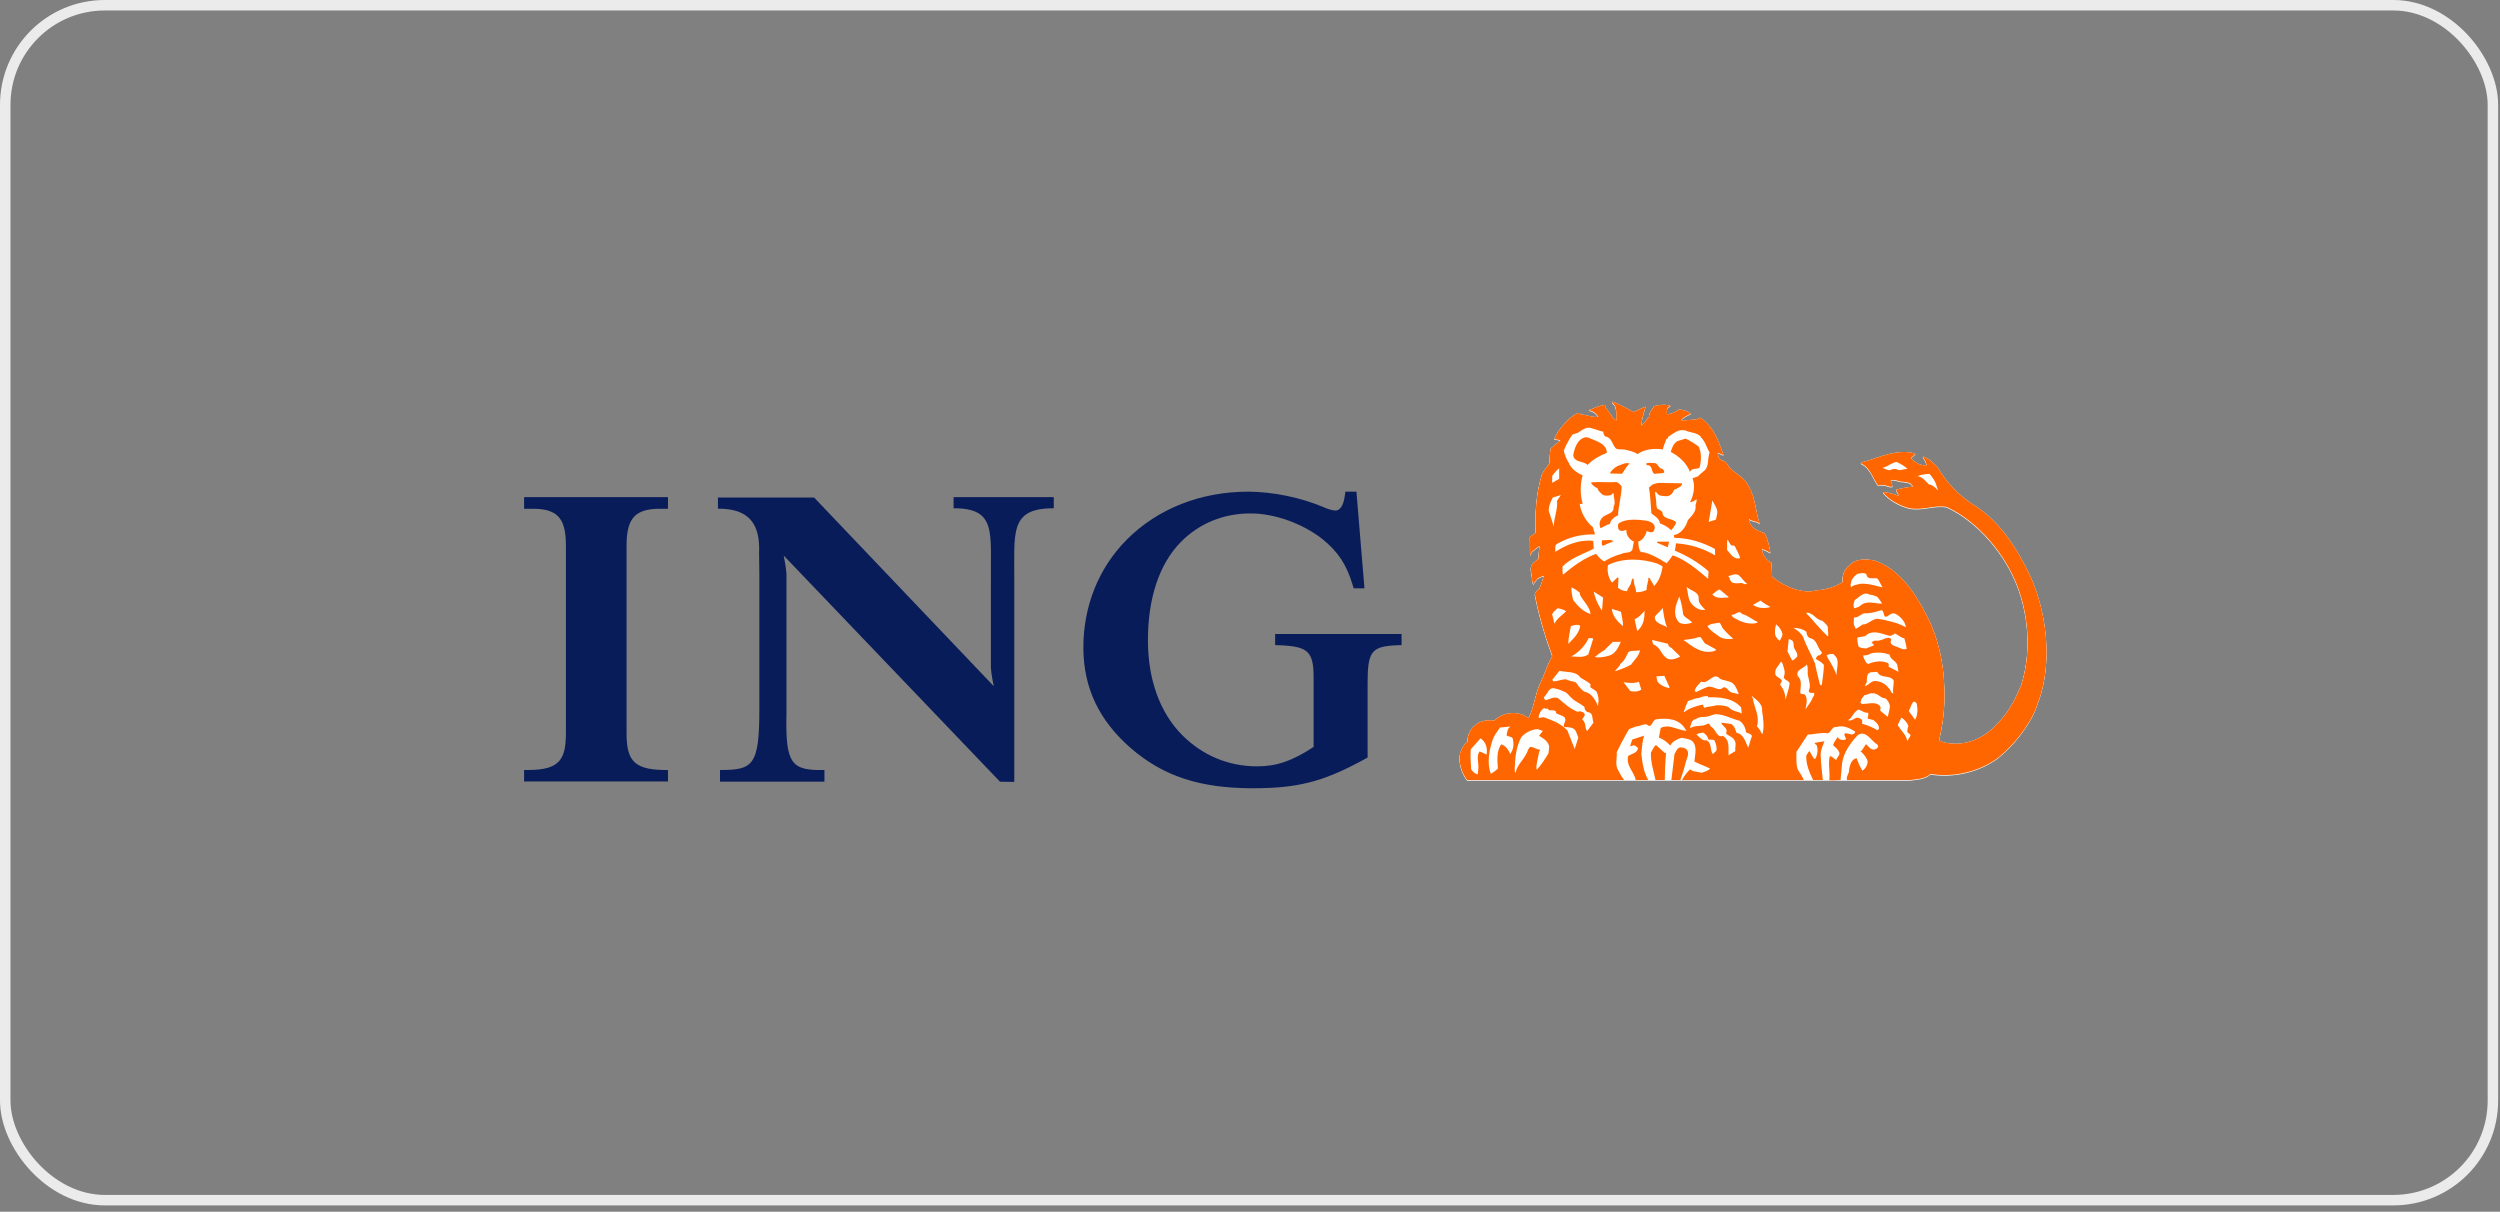 <svg width="196" height="95" viewBox="0 0 196 95" fill="none" xmlns="http://www.w3.org/2000/svg">
<rect x="0" y="0" width="196" height="95" fill="#808080" stroke="none"/>
<rect x="0.411" y="0.411" width="195.033" height="93.682" rx="7.807" stroke="#EBEBEB" stroke-width="0.822"/>
<path fill-rule="evenodd" clip-rule="evenodd" d="M41.83 39.889C42.727 39.889 43.351 40.079 43.739 40.466C44.174 40.9 44.368 41.617 44.368 42.789V57.437C44.368 59.464 43.943 60.367 41.433 60.367H41.089V61.266H52.37V60.372L52.029 60.367C49.543 60.338 49.123 59.439 49.123 57.437V42.788C49.123 41.62 49.317 40.906 49.751 40.473C50.143 40.079 50.779 39.888 51.695 39.888H52.369V38.977H41.089V39.888H41.83V39.889Z" fill="#091C5A"/>
<path fill-rule="evenodd" clip-rule="evenodd" d="M77.91 53.795C77.91 53.795 77.714 52.88 77.686 52.368V45.678C77.642 41.777 78.175 39.835 74.76 39.85V38.973H82.615V39.85C79.098 39.836 79.541 41.778 79.521 45.678V61.299L78.403 61.288L61.441 43.556C61.441 43.556 61.632 44.469 61.66 44.982V55.937C61.564 59.933 62.059 60.416 64.636 60.369V61.282H56.448V60.369C59.029 60.372 59.536 60.029 59.533 55.611V55.875V45.078L59.512 43.365C59.608 41.147 58.788 39.86 56.285 39.881V39.004H63.824L77.91 53.795Z" fill="#091C5A"/>
<path fill-rule="evenodd" clip-rule="evenodd" d="M106.344 38.547H105.478L105.438 38.843C105.379 39.285 105.205 40.026 104.701 40.026C104.557 40.026 104.198 39.958 103.795 39.774C102.041 39.015 99.769 38.547 97.857 38.547C94.134 38.547 90.758 39.879 88.346 42.299C86.131 44.522 84.919 47.549 84.936 50.819C84.952 53.951 86.184 56.528 88.708 58.7C91.25 60.873 94.099 61.799 98.238 61.799C101.686 61.799 103.66 61.304 106.689 59.68L107.22 59.393V53.548C107.22 51.057 107.525 50.669 109.554 50.587L109.884 50.575V49.706H99.971V50.575L100.301 50.587C102.561 50.675 102.988 51.08 102.988 53.14V58.556C101.311 59.661 100.093 60.081 98.556 60.081C96.282 60.081 94.258 59.202 92.704 57.652C90.885 55.833 89.997 53.183 89.997 50.189C89.997 46.963 90.856 44.211 92.627 42.443C94.038 41.035 95.91 40.253 98.046 40.253C99.955 40.253 102.172 41.071 103.692 42.275C104.928 43.286 105.57 44.265 106.054 45.882L106.128 46.127H106.974L106.344 38.547Z" fill="#091C5A"/>
<path fill-rule="evenodd" clip-rule="evenodd" d="M149.761 61.207C150.312 61.124 150.897 61.136 151.336 60.733C153.199 61.019 155.086 60.559 156.55 59.534C157.321 58.913 158.016 58.192 158.578 57.404C159.073 56.711 159.463 56.064 159.716 55.287C159.904 54.808 160.053 54.309 160.165 53.797C160.697 51.383 160.417 48.684 159.631 46.389C159.487 45.962 159.322 45.549 159.143 45.156C158.162 43.129 156.825 40.942 154.768 39.66C153.609 38.938 152.542 37.821 151.888 36.665C151.532 36.345 151.19 35.921 150.73 35.844C150.856 36.052 150.995 36.255 151.029 36.497L151.002 36.532C150.513 36.546 150.13 36.288 149.796 35.975L150.165 35.641C150.025 35.57 149.866 35.544 149.712 35.508C148.305 35.348 147.147 35.997 145.899 36.309L145.879 36.378C146.646 36.719 146.806 37.563 147.252 38.134C147.362 38.001 147.551 38.098 147.705 38.086C147.928 38.099 148.137 38.259 148.353 38.203C148.36 38.017 148.255 37.869 148.221 37.702C148.353 37.639 148.513 37.695 148.661 37.702C149.065 37.938 149.712 37.66 149.964 38.203C149.503 38.232 149.071 38.329 148.639 38.434C148.668 38.608 148.842 38.746 148.828 38.921C148.458 38.768 148.067 38.671 147.656 38.623L147.635 38.684C148.158 39.297 148.876 39.66 149.608 39.875C150.662 40.118 151.588 39.617 152.605 39.791C155.102 40.934 157.234 43.546 158.162 46.025C158.207 46.144 158.251 46.265 158.292 46.388C159.069 48.652 159.216 51.435 158.438 53.797C158.024 54.779 157.568 55.706 156.837 56.504C156.561 56.844 156.256 57.147 155.923 57.403C154.877 58.217 153.587 58.577 152.256 58.212C152.173 58.155 152.005 58.141 152.034 57.995C152.08 57.801 152.123 57.605 152.161 57.403C152.381 56.271 152.484 55.081 152.424 53.89C152.422 53.84 152.421 53.788 152.419 53.738C152.346 52.009 152.001 50.456 151.365 48.961C150.957 48.103 150.473 47.168 149.863 46.328C149.135 45.327 148.231 44.463 147.07 44.031C146.359 43.843 145.481 43.807 144.945 44.399C144.561 44.734 144.402 45.186 144.457 45.682C143.857 46.061 143.183 46.266 142.449 46.328C142.27 46.344 142.086 46.41 141.899 46.408C141.722 46.416 141.549 46.409 141.379 46.388C140.496 46.279 139.603 45.803 138.925 45.26C138.91 44.897 138.89 44.557 138.875 44.173C138.487 43.972 138.164 43.589 138.137 43.135L138.171 43.101C138.396 43.17 138.589 43.281 138.792 43.4C138.701 42.856 138.596 42.321 138.326 41.847C138.074 41.742 137.823 41.658 137.587 41.533C137.315 41.353 137.14 41.024 137.1 40.726C137.343 40.963 137.768 40.879 137.956 41.129C137.628 40.161 137.622 39.054 137.085 38.169C136.813 37.515 136.101 37.215 135.614 36.736C135.425 36.505 135.349 36.185 135.008 36.149C134.729 36.08 134.708 35.767 134.659 35.564C134.833 35.585 134.979 35.703 135.125 35.731C134.721 34.66 134.365 33.468 133.272 32.786L133.084 32.905C132.659 32.967 132.205 32.996 131.78 33.01C131.969 32.732 132.303 32.612 132.568 32.486C132.261 32.257 132.008 32.202 131.625 32.139C131.402 32.361 130.999 32.473 130.713 32.536L130.677 32.508C130.67 32.257 130.613 31.951 130.991 31.888C130.628 31.714 130.027 31.784 129.657 31.888C129.554 32.159 129.255 32.403 129.276 32.725C129.061 32.947 128.907 33.247 128.683 33.407C128.676 32.871 128.905 32.377 129.003 31.924C128.689 32.042 128.37 32.21 128.063 32.356C127.569 32.07 127.047 31.785 126.518 31.569C126.47 31.548 126.364 31.528 126.385 31.618C126.839 31.944 126.663 32.558 126.711 33.023L126.425 32.787C126.286 32.432 125.884 32.175 125.815 31.785C125.34 31.876 125.037 32.001 124.598 32.189L124.537 32.224C124.864 32.224 125.143 32.481 125.303 32.74C124.808 32.767 124.369 32.572 123.881 32.523C123.833 32.475 123.79 32.417 123.713 32.425C123.47 32.516 123.26 32.689 123.045 32.857C122.564 33.331 122.075 33.853 121.846 34.48C122.007 34.507 122.209 34.5 122.327 34.598C122.063 34.758 121.833 35.03 121.575 35.183C121.484 35.545 121.498 35.957 121.476 36.353C121.274 36.66 121.003 36.93 120.871 37.273C120.438 38.671 120.327 40.225 120.39 41.812C120.25 41.946 120.068 42.03 119.937 42.134L119.951 43.553H119.985C120.048 43.255 120.404 43.089 120.62 42.886H120.69C120.655 43.206 120.613 43.527 120.606 43.854L120.203 44.188C119.798 44.544 120.139 45.08 120.105 45.526C120.133 45.643 120.153 45.818 120.237 45.846C120.286 45.672 120.439 45.547 120.537 45.393C120.711 45.352 120.864 45.211 121.024 45.192C120.933 45.54 120.817 45.881 120.676 46.215C120.609 46.259 120.53 46.318 120.463 46.389C120.392 46.466 120.335 46.551 120.32 46.647C120.635 48.296 121.128 49.926 121.692 51.479C121.31 52.127 121.092 52.89 120.773 53.559C120.727 53.651 120.686 53.748 120.648 53.844C120.328 54.654 120.23 55.559 119.832 56.337C119.67 56.227 119.496 56.141 119.316 56.065C118.563 55.815 117.691 55.975 117.141 56.553C116.653 56.463 116.151 56.546 115.767 56.804C115.492 57.009 115.28 57.258 115.158 57.548C115.074 57.751 115.036 57.971 115.049 58.211C114.736 58.426 114.568 58.76 114.464 59.095C114.318 59.847 114.583 60.63 115.015 61.209H149.761V61.207Z" fill="white"/>
<path fill-rule="evenodd" clip-rule="evenodd" d="M145.147 45.549C145.139 45.73 145.008 45.933 145.126 46.086C145.294 45.897 145.573 45.904 145.796 45.821C146.415 45.766 147.008 45.96 147.586 46.1C147.441 45.87 147.343 45.614 147.183 45.404C146.861 45.321 146.374 45.543 146.318 45.07C146.123 44.902 145.815 45.022 145.615 45.034C145.419 45.175 145.259 45.347 145.147 45.549Z" fill="white"/>
<path fill-rule="evenodd" clip-rule="evenodd" d="M123.844 39.539C123.84 39.535 123.834 39.532 123.831 39.531C123.831 39.531 123.831 39.535 123.833 39.539H123.844Z" fill="white"/>
<path fill-rule="evenodd" clip-rule="evenodd" d="M126.375 45.726L126.794 45.323C126.83 45.323 126.856 45.33 126.877 45.358L126.842 46.131C127.044 46.319 127.295 46.382 127.56 46.396C127.581 46.187 127.741 46.041 127.832 45.859C127.909 45.713 127.861 45.497 128.013 45.392L128.061 45.441C128.111 45.67 128.097 45.928 128.216 46.13C128.23 46.241 128.25 46.381 128.264 46.478C128.57 46.493 128.848 46.408 129.086 46.297C129.072 46.033 129.163 45.817 129.204 45.573C129.268 45.489 129.127 45.336 129.302 45.343C129.399 45.552 129.574 45.768 129.671 45.99C130.075 45.579 130.243 45.044 130.34 44.487C130.223 44.325 130.041 44.325 129.901 44.222C128.716 43.839 127.195 43.761 126.052 44.354C125.978 44.828 126.076 45.351 126.375 45.726Z" fill="white"/>
<path fill-rule="evenodd" clip-rule="evenodd" d="M115.298 58.794C115.255 59.331 115.298 59.834 115.331 60.364C115.444 60.538 115.646 60.74 115.847 60.754L115.883 60.398C115.966 59.903 115.701 59.378 115.981 58.96C116.176 59.023 116.369 59.12 116.538 59.211C116.62 58.751 116.503 58.215 116.064 57.937L115.298 58.794Z" fill="white"/>
<path fill-rule="evenodd" clip-rule="evenodd" d="M117.018 58.044C116.746 58.858 116.544 59.864 116.873 60.72C117.06 60.596 117.256 60.477 117.422 60.303C117.388 59.647 117.297 58.948 117.687 58.404C118.028 58.509 118.259 58.837 118.39 59.157C118.621 58.864 118.698 58.46 118.607 58.07C118.621 57.765 118.271 57.834 118.104 57.708C118.161 57.451 118.153 57.152 118.425 57.006L117.589 57.09C117.374 57.395 117.137 57.695 117.018 58.044Z" fill="white"/>
<path fill-rule="evenodd" clip-rule="evenodd" d="M118.741 60.447C118.777 60.511 118.741 60.621 118.811 60.635C118.916 60.051 119.39 59.672 119.649 59.157C119.773 58.983 119.765 58.739 119.968 58.606C120.241 58.606 120.436 58.802 120.701 58.823C120.784 58.885 120.658 58.94 120.652 59.01C120.597 59.484 120.415 59.877 120.45 60.364H120.498C120.867 59.975 121.118 59.553 121.39 59.107L121.438 58.711C121.5 58.237 120.985 57.931 120.65 57.736L120.95 57.353L120.532 57.206C120.043 57.256 119.604 57.457 119.263 57.841C118.839 58.62 118.77 59.501 118.741 60.447Z" fill="white"/>
<path fill-rule="evenodd" clip-rule="evenodd" d="M120.616 56.315C120.776 56.364 120.922 56.231 121.082 56.301C121.724 56.537 122.393 56.781 122.874 57.318L123.446 58.773L123.732 57.875L123.544 57.387C123.383 57.039 122.944 57.067 122.644 57.053C122.519 56.914 122.651 56.753 122.694 56.621C122.839 56.127 122.233 56.154 121.989 55.954C122.004 55.654 121.64 55.758 121.438 55.73L121.369 55.647C121.328 55.584 121.223 55.584 121.167 55.632C121.152 55.612 121.125 55.598 121.14 55.562L120.985 55.598C120.77 55.786 120.623 56.03 120.616 56.315Z" fill="white"/>
<path fill-rule="evenodd" clip-rule="evenodd" d="M121.02 54.715C121.041 54.805 121.097 54.895 121.166 54.951C121.48 54.867 121.779 54.652 122.142 54.783C122.609 55.194 123.097 55.626 123.663 55.849L123.864 55.814C123.99 55.857 124.128 55.863 124.212 56.002C124.29 56.19 124.095 56.302 124.031 56.454C124.346 56.684 124.22 57.096 124.416 57.373L124.918 56.705C124.8 56.412 124.925 55.911 124.464 55.884C124.312 55.806 124.206 55.653 124.213 55.479C123.914 55.207 123.545 55.09 123.244 54.811C123.001 54.616 122.855 54.316 122.54 54.247C122.325 54.129 122.089 54.066 121.838 54.011C121.369 53.942 121.328 54.497 121.02 54.715Z" fill="white"/>
<path fill-rule="evenodd" clip-rule="evenodd" d="M121.689 53.342L121.773 53.474C122.121 53.453 122.436 53.3 122.778 53.307C123.007 53.447 123.307 53.44 123.543 53.558C123.732 53.815 123.934 54.108 124.212 54.283C124.778 54.365 125.09 54.972 125.286 55.417V55.201C125.369 54.902 125.278 54.553 125.166 54.283C125.027 54.143 124.825 54.051 124.679 53.926C124.651 53.836 124.672 53.794 124.7 53.71C124.483 53.48 124.163 53.355 123.899 53.175C123.529 52.638 122.818 52.785 122.253 52.638L121.689 53.342Z" fill="white"/>
<path fill-rule="evenodd" clip-rule="evenodd" d="M121.677 48.233C121.739 48.45 121.815 48.721 121.856 48.95C122.051 48.519 122.436 48.325 122.777 47.97C122.581 47.837 122.339 47.774 122.123 47.732V47.72C121.969 47.872 121.732 48.026 121.677 48.233Z" fill="white"/>
<path fill-rule="evenodd" clip-rule="evenodd" d="M122.945 50.524L123.258 50.204C123.572 49.884 123.83 49.514 123.878 49.104C123.656 48.971 123.363 49.061 123.147 49.138C123.069 49.592 122.952 50.038 122.945 50.524Z" fill="white"/>
<path fill-rule="evenodd" clip-rule="evenodd" d="M123.173 51.506C123.655 51.535 124.121 51.63 124.512 51.361L124.902 50.107C124.777 50.099 124.651 50.044 124.533 50.086C124.276 50.657 123.758 51.221 123.173 51.506Z" fill="white"/>
<path fill-rule="evenodd" clip-rule="evenodd" d="M123.315 47.064C123.628 47.525 124.151 48.039 124.688 48.185C124.625 47.6 124.124 47.196 123.866 46.695L123.851 46.528C123.649 46.332 123.405 46.201 123.196 46.095C123.162 46.431 123.253 46.752 123.315 47.064Z" fill="white"/>
<path fill-rule="evenodd" clip-rule="evenodd" d="M125.015 51.563C125.385 51.627 125.781 51.563 126.123 51.457C126.618 51.34 126.89 50.796 127.057 50.372H126.437L125.767 51.026C125.504 51.166 125.251 51.376 125.015 51.563Z" fill="white"/>
<path fill-rule="evenodd" clip-rule="evenodd" d="M124.939 46.431C125.044 46.974 125.272 47.468 125.587 47.936L125.671 46.898L124.939 46.431Z" fill="white"/>
<path fill-rule="evenodd" clip-rule="evenodd" d="M127.225 49.138C127.266 48.79 127.121 48.387 127.081 48.032C126.871 47.892 126.577 47.906 126.362 47.768C126.376 48.318 126.807 48.783 127.225 49.138Z" fill="white"/>
<path fill-rule="evenodd" clip-rule="evenodd" d="M126.59 52.678C127.03 52.538 127.454 52.384 127.858 52.161C128.115 51.794 128.506 51.457 128.561 51.026C128.241 51.116 127.962 51.013 127.663 51.16C127.482 51.486 127.37 51.856 127.022 52.092C126.967 52.328 126.709 52.489 126.59 52.678Z" fill="white"/>
<path fill-rule="evenodd" clip-rule="evenodd" d="M127.273 53.534L127.795 54.216C128.075 54.307 128.423 54.278 128.667 54.118L128.478 53.498C128.11 53.639 127.671 53.596 127.273 53.534Z" fill="white"/>
<path fill-rule="evenodd" clip-rule="evenodd" d="M128.145 48.603L128.346 49.522C128.833 49.125 128.932 48.547 128.92 47.935C128.641 48.255 128.478 48.45 128.145 48.603Z" fill="white"/>
<path fill-rule="evenodd" clip-rule="evenodd" d="M129.517 50.226C129.525 50.357 129.56 50.483 129.637 50.588C130.179 50.782 130.235 51.444 130.738 51.694C131.065 51.84 131.44 51.659 131.727 51.527C131.511 51.284 131.266 51.115 131.058 50.858C130.912 50.796 130.765 50.705 130.772 50.524L129.517 50.226Z" fill="white"/>
<path fill-rule="evenodd" clip-rule="evenodd" d="M129.949 53.512C130.187 53.784 130.507 53.923 130.841 53.999C130.786 53.922 130.877 53.999 130.891 53.951L130.471 53.033C130.263 53.038 130.047 53.081 129.852 53.067C129.865 53.219 129.901 53.372 129.949 53.512Z" fill="white"/>
<path fill-rule="evenodd" clip-rule="evenodd" d="M130.689 49.222C130.493 48.77 130.411 48.22 130.356 47.719C130.146 47.969 129.93 48.13 129.735 48.387C129.645 48.902 130.381 49.029 130.689 49.222Z" fill="white"/>
<path fill-rule="evenodd" clip-rule="evenodd" d="M131.539 48.75C131.79 49.076 132.34 48.965 132.649 48.867C132.501 48.616 132.029 48.471 131.946 48.199C131.897 47.719 131.8 47.252 131.646 46.813C131.401 47.405 131.107 48.109 131.539 48.75Z" fill="white"/>
<path fill-rule="evenodd" clip-rule="evenodd" d="M131.978 50.226C132.676 50.735 133.358 51.326 134.334 51.11C134.404 51.061 134.522 51.068 134.536 50.978C134.25 50.796 133.944 50.657 133.651 50.491L133.317 50.003H133.164C132.787 50.129 132.382 50.176 131.978 50.226Z" fill="white"/>
<path fill-rule="evenodd" clip-rule="evenodd" d="M131.993 55.873H132.041C132.46 55.539 132.955 55.427 133.449 55.287C133.582 55.336 133.498 55.482 133.617 55.539C133.917 55.413 134.28 55.441 134.586 55.336C134.956 55.351 135.256 55.358 135.555 55.518C135.791 55.831 136.238 55.797 136.546 56.005L136.496 55.518C135.848 54.758 134.837 54.703 133.904 54.717L133.883 54.619C133.66 54.619 133.41 54.668 133.2 54.767C132.901 54.779 132.615 54.926 132.328 55.017C132.195 55.281 132.09 55.601 131.993 55.873Z" fill="white"/>
<path fill-rule="evenodd" clip-rule="evenodd" d="M132.552 47.315C132.824 47.671 133.227 47.942 133.687 47.852C133.451 47.622 133.179 47.377 133.165 47.05C133.235 46.43 132.552 46.382 132.217 46.06C132.328 46.48 132.315 46.945 132.552 47.315Z" fill="white"/>
<path fill-rule="evenodd" clip-rule="evenodd" d="M132.481 57.106H132.562C132.932 56.875 133.469 57.05 133.832 56.806C134.034 56.701 134.048 56.98 134.188 57.056C134.529 57.266 134.571 57.891 135.052 57.746C135.63 58.045 135.484 58.75 135.505 59.265L136.042 58.931C135.993 58.659 136.146 58.33 135.972 58.094C135.84 57.796 135.478 57.768 135.303 57.524C135.513 57.168 135.039 57.002 134.941 56.744L134.969 56.708L135.706 56.806C135.959 56.959 136.048 57.238 136.126 57.495C136.704 57.593 136.844 58.247 137.046 58.665C137.165 58.379 137.213 58.073 137.332 57.795C137.339 57.565 137.032 57.565 136.88 57.461C136.836 57.106 136.677 56.771 136.364 56.556C135.722 56.396 135.158 56.04 134.454 56.04L133.868 56.222C133.547 56.298 133.206 56.201 132.962 56.422C132.598 56.45 132.57 56.848 132.481 57.106Z" fill="white"/>
<path fill-rule="evenodd" clip-rule="evenodd" d="M132.849 54.236L132.982 54.298C133.267 54.165 133.554 54.012 133.854 53.901C134.32 53.768 134.683 54.298 135.074 53.964C135.22 53.859 135.344 54.012 135.457 54.096C135.624 54.403 136.015 54.382 136.307 54.466C136.161 54.069 135.98 53.525 135.471 53.461C135.269 53.371 135.032 53.38 134.836 53.26C134.3 52.669 133.951 53.747 133.365 53.483C133.157 53.714 132.899 53.929 132.849 54.236Z" fill="white"/>
<path fill-rule="evenodd" clip-rule="evenodd" d="M132.983 57.628C133.206 57.815 133.435 58.137 133.783 58.094C134.217 58.297 134.035 58.867 134.272 59.166L134.522 58.943L134.501 58.93L134.537 58.895L134.552 58.916C134.621 58.706 134.523 58.337 134.405 58.093C134.244 57.983 134.056 58.101 133.903 57.996C133.882 57.773 133.743 57.662 133.582 57.523C133.471 57.439 133.324 57.551 133.199 57.544L132.983 57.628Z" fill="white"/>
<path fill-rule="evenodd" clip-rule="evenodd" d="M133.854 49.139C134.084 49.523 134.53 49.759 134.886 50.023C135.178 50.157 135.561 50.19 135.875 50.121C135.576 49.878 135.303 49.599 135.053 49.306C134.956 49.166 134.934 48.993 134.802 48.867C134.473 48.93 134.105 48.924 133.854 49.139Z" fill="white"/>
<path fill-rule="evenodd" clip-rule="evenodd" d="M134.239 46.647C134.56 47.043 135.055 46.884 135.508 46.897V46.849L134.81 46.263C134.615 46.326 134.407 46.5 134.239 46.647Z" fill="white"/>
<path fill-rule="evenodd" clip-rule="evenodd" d="M121.406 40.08L121.809 41.333C121.802 40.623 122.13 40.031 122.06 39.307L122.36 38.861L121.725 39.056C121.558 39.376 121.42 39.697 121.406 40.08Z" fill="white"/>
<path fill-rule="evenodd" clip-rule="evenodd" d="M121.677 37.907L122.227 37.586V36.772C121.997 36.911 121.87 37.148 121.691 37.336L121.677 37.907Z" fill="white"/>
<path fill-rule="evenodd" clip-rule="evenodd" d="M132.984 39.175C132.851 39.349 132.65 39.391 132.483 39.426C132.775 38.889 132.915 38.143 132.684 37.537C132.838 37.482 133.006 37.455 133.152 37.37L133.137 37.357L133.522 37.022C134.03 36.673 133.835 36.013 134.024 35.518C133.773 35.128 133.697 34.654 133.333 34.326L133.355 34.314C133.068 33.951 132.552 33.992 132.161 33.812C131.645 33.637 131.248 33.992 130.879 34.23C130.719 34.257 130.816 34.466 130.642 34.46C130.544 34.718 130.425 34.996 130.356 35.281C129.665 35.183 128.92 35.261 128.369 35.65C128.076 35.435 127.72 35.393 127.379 35.295C127.128 35.247 126.842 35.338 126.662 35.197C126.398 34.899 126.34 34.355 125.887 34.279C125.727 34.223 125.693 34.05 125.693 33.896C125.393 33.847 125.127 33.709 124.834 33.645C124.389 33.442 124.034 33.764 123.699 33.979C123.553 34.042 123.385 34.062 123.247 34.147C122.996 34.536 122.758 34.934 122.598 35.364C122.647 35.719 122.8 36.033 122.982 36.332C123.142 36.786 123.644 37.141 124.069 37.322C123.867 38.011 123.867 38.833 124.069 39.53C124.069 39.53 124.057 39.538 124.057 39.536C124.057 39.538 124.035 39.556 124.035 39.556C123.968 39.556 123.897 39.569 123.842 39.536H123.833C123.93 40.202 124.244 40.784 124.751 41.283C124.932 41.347 124.891 41.562 124.968 41.702C125.016 41.764 125.022 41.896 125.002 41.952C123.916 41.917 122.946 42.188 122.074 42.682C121.852 42.794 121.95 43.101 121.929 43.316C122.542 42.913 123.204 42.613 123.936 42.482C124.249 42.461 124.605 42.384 124.905 42.467L124.94 43.066C124.111 43.498 123.204 43.749 122.493 44.459C122.507 44.674 122.466 44.926 122.529 45.107L123.163 44.591C123.776 44.126 124.417 43.728 125.122 43.471C125.31 43.694 125.506 43.93 125.757 44.069C126.182 43.797 126.642 43.596 127.13 43.471C127.388 43.317 127.798 43.456 127.965 43.151L128.085 42.517C128.063 42.502 128.05 42.476 128.015 42.483C127.688 42.295 127.472 41.968 127.499 41.584C127.388 41.639 127.263 41.675 127.13 41.682C127.018 41.653 126.914 41.627 126.865 41.514C126.858 41.374 126.788 41.166 126.927 41.062C127.38 40.783 127.966 40.769 128.538 40.812C128.963 40.867 129.577 40.845 129.723 41.348C129.703 41.494 129.716 41.654 129.57 41.752C129.417 41.835 129.243 41.744 129.102 41.682C128.992 42.023 128.803 42.407 128.419 42.517L128.469 42.922C128.517 43.104 128.531 43.402 128.818 43.34C129.48 43.499 130.065 43.841 130.643 44.21C130.838 44.014 130.992 43.791 131.13 43.59C132.162 43.938 133.055 44.711 133.905 45.428L133.941 44.843C133.132 44.126 132.232 43.618 131.298 43.22C131.334 43.032 131.376 42.851 131.382 42.65C132.491 42.712 133.542 43.053 134.456 43.59L134.441 43.089C133.48 42.574 132.427 42.232 131.276 42.218C131.235 42.154 131.221 42.065 131.229 42.002C131.787 41.911 132.183 41.333 132.317 40.831C132.602 40.505 133.014 40.149 132.917 39.662C132.929 39.623 132.944 39.58 132.958 39.538C132.995 39.415 133.026 39.288 132.984 39.175Z" fill="white"/>
<path fill-rule="evenodd" clip-rule="evenodd" d="M133.954 40.965L134.525 40.783L134.587 40.463C134.748 39.997 134.407 39.649 134.238 39.279L133.954 40.965Z" fill="white"/>
<path fill-rule="evenodd" clip-rule="evenodd" d="M135.395 43.172C135.667 43.47 135.932 43.952 136.414 43.804C136.378 43.603 136.266 43.437 136.197 43.255C136.07 43.108 136.029 42.69 135.779 42.838C135.59 42.712 135.542 42.502 135.423 42.335C135.368 42.593 135.402 42.914 135.395 43.172Z" fill="white"/>
<path fill-rule="evenodd" clip-rule="evenodd" d="M135.494 45.21C135.599 45.358 135.627 45.546 135.73 45.678C135.919 45.802 136.198 45.782 136.427 45.761C136.636 45.712 136.769 45.942 136.964 45.809C136.721 45.656 136.575 45.377 136.344 45.176C136.071 44.96 135.78 45.148 135.494 45.21Z" fill="white"/>
<path fill-rule="evenodd" clip-rule="evenodd" d="M135.863 48.45C136.343 48.736 136.955 49.015 137.596 48.917C137.666 48.882 137.785 48.889 137.798 48.805C137.401 48.665 136.984 48.269 136.567 48.185C136.336 47.83 136.037 48.276 135.744 48.248C135.751 48.332 135.834 48.395 135.863 48.45Z" fill="white"/>
<path fill-rule="evenodd" clip-rule="evenodd" d="M137.311 54.599L137.416 54.823C137.521 55.547 137.98 56.215 137.729 57.009C137.938 57.155 138.002 57.398 138.133 57.593H138.168C138.328 56.988 138.217 56.361 138.133 55.754C138.196 55.204 137.638 54.884 137.311 54.599Z" fill="white"/>
<path fill-rule="evenodd" clip-rule="evenodd" d="M137.432 47.468C137.795 47.747 138.373 47.774 138.79 47.635C138.526 47.489 138.234 47.33 138.017 47.134L137.432 47.468Z" fill="white"/>
<path fill-rule="evenodd" clip-rule="evenodd" d="M139.152 49.606C139.116 49.899 139.312 50.142 139.521 50.288C139.598 50.114 139.723 49.968 139.736 49.773C139.674 49.474 139.507 49.203 139.235 49.001C139.186 49.195 139.131 49.382 139.152 49.606Z" fill="white"/>
<path fill-rule="evenodd" clip-rule="evenodd" d="M139.174 52.78C139.125 53.107 139.487 53.15 139.64 53.331C139.766 53.483 139.557 53.588 139.557 53.734C139.821 54.075 139.974 54.466 139.974 54.919C140.079 54.495 140.239 54.089 140.297 53.651C140.268 53.345 139.781 53.408 139.857 53.067C139.996 52.719 139.829 52.377 139.738 52.065C139.71 52.015 139.647 51.917 139.593 51.946C139.465 52.231 139.152 52.432 139.174 52.78Z" fill="white"/>
<path fill-rule="evenodd" clip-rule="evenodd" d="M140.128 51.124L140.49 51.827C140.651 51.807 140.754 51.653 140.88 51.542C140.978 51.249 140.72 51.061 140.644 50.824C140.58 50.657 140.644 50.434 140.525 50.288C140.434 50.233 140.329 50.142 140.224 50.169L140.128 51.124Z" fill="white"/>
<path fill-rule="evenodd" clip-rule="evenodd" d="M140.594 49.272C140.88 49.445 141.207 49.696 141.36 50.001C141.605 50.712 141.995 51.353 142.281 52.042C142.386 52.522 142.469 52.951 142.602 53.425C142.651 53.548 142.623 53.793 142.818 53.773C142.874 53.243 142.979 52.735 142.985 52.185C142.812 51.955 142.58 51.858 142.365 51.717V51.67C142.393 51.551 142.491 51.411 142.637 51.434C142.699 51.362 142.888 51.294 142.805 51.169C142.442 50.807 142.463 50.183 141.884 50.071C141.682 49.987 141.633 49.779 141.613 49.584C141.341 49.356 140.935 49.277 140.594 49.272Z" fill="white"/>
<path fill-rule="evenodd" clip-rule="evenodd" d="M140.928 53.046C141.284 53.372 141.159 53.846 141.13 54.285C141.075 54.55 141.41 54.396 141.515 54.535C141.73 54.856 141.605 55.323 141.527 55.671C141.716 55.385 141.932 55.134 142.078 54.821C142.071 54.702 142.223 54.647 142.218 54.501C142.28 54.299 142.044 54.39 141.946 54.367C141.863 54.346 141.772 54.291 141.799 54.18C141.981 53.831 141.814 53.413 141.744 53.066C141.661 52.779 141.78 52.398 141.646 52.147C141.424 52.453 140.761 52.523 140.928 53.046Z" fill="white"/>
<path fill-rule="evenodd" clip-rule="evenodd" d="M141.577 48.101C142.198 48.728 142.65 49.358 143.319 49.964C143.334 49.694 143.298 49.442 143.284 49.177C143.186 48.99 143.005 48.85 142.851 48.711C142.358 48.662 142.099 47.997 141.577 48.101Z" fill="white"/>
<path fill-rule="evenodd" clip-rule="evenodd" d="M143.202 51.42C143.216 51.483 143.245 51.538 143.271 51.601C143.543 52.047 143.801 52.506 143.99 52.986C143.934 52.472 144.283 51.83 143.822 51.434C143.76 51.267 143.551 51.323 143.418 51.336L143.202 51.42Z" fill="white"/>
<path fill-rule="evenodd" clip-rule="evenodd" d="M144.875 56.508C145.07 56.597 145.321 56.437 145.509 56.327C145.684 56.284 145.83 56.382 145.963 56.472C146.018 56.583 145.963 56.688 145.982 56.792C146.402 56.911 146.812 57.064 147.182 57.307L147.299 57.19C147.327 56.89 147.091 56.676 146.868 56.508C146.722 56.423 146.504 56.472 146.402 56.339C146.471 56.229 146.471 56.062 146.463 55.936C146.232 55.936 146.086 55.866 145.898 55.754C145.781 55.72 145.675 55.623 145.578 55.754C145.23 55.992 145.209 56.339 144.875 56.508Z" fill="white"/>
<path fill-rule="evenodd" clip-rule="evenodd" d="M145.363 47.744C145.536 47.696 145.719 47.645 145.865 47.521C146.33 47.096 147.007 47.381 147.55 47.375C147.446 47.186 147.299 46.999 147.167 46.838C146.972 46.761 146.79 46.671 146.567 46.671C146.093 46.393 145.774 46.859 145.41 47.088C145.313 47.278 145.265 47.555 145.363 47.744Z" fill="white"/>
<path fill-rule="evenodd" clip-rule="evenodd" d="M145.377 49.176C145.377 49.157 145.377 49.135 145.398 49.129C145.46 49.184 145.39 49.316 145.495 49.344C145.676 49.254 145.844 49.129 146.011 49.011C146.479 49.011 146.757 48.559 147.216 48.559C147.983 48.697 148.744 48.85 149.412 49.226C149.364 48.774 148.973 48.363 148.577 48.16C148.353 48.083 148.179 48.203 148.018 48.327C147.551 48.621 147.796 47.903 147.468 47.888C147.043 48.022 146.603 48.167 146.13 48.126C145.851 48.23 145.655 48.486 145.342 48.46C145.328 48.69 145.293 48.969 145.377 49.176Z" fill="white"/>
<path fill-rule="evenodd" clip-rule="evenodd" d="M145.697 50.732C145.842 50.884 146.086 50.856 146.297 50.884L146.902 50.649C146.91 50.537 146.721 50.508 146.762 50.384C146.93 50.196 147.161 50.328 147.369 50.251C147.663 50.21 147.962 49.917 148.254 50.133C148.247 50.167 148.268 50.217 148.241 50.251C148.149 50.467 148.303 50.599 148.47 50.682C148.812 50.746 149.133 51.059 149.474 50.919C149.44 50.634 149.363 50.37 149.293 50.097C149.007 50.048 148.806 49.812 148.54 49.713C148.421 49.825 148.268 49.909 148.122 49.895C147.585 49.77 146.943 49.436 146.4 49.777C146.204 50.013 145.856 49.944 145.591 50.047C145.606 50.286 145.633 50.515 145.697 50.732Z" fill="white"/>
<path fill-rule="evenodd" clip-rule="evenodd" d="M145.927 54.87C145.885 54.988 145.767 55.184 145.982 55.239C146.429 55.254 147 55.024 147.349 55.371C147.467 55.463 147.411 55.649 147.404 55.768L147.989 56.257C148.046 55.963 148.149 55.698 148.157 55.384C148.109 55.162 147.996 54.945 147.802 54.8C147.418 54.8 147.194 54.351 146.783 54.408C146.568 54.358 146.381 54.55 146.163 54.55C146.066 54.647 146.01 54.766 145.927 54.87Z" fill="white"/>
<path fill-rule="evenodd" clip-rule="evenodd" d="M146.095 51.587C146.185 51.774 146.291 52.081 146.464 52.102C146.875 51.921 147.474 51.809 147.935 52.005C148.089 52.032 148.089 52.206 148.054 52.319C148.291 52.458 148.577 52.568 148.828 52.722L148.758 52.305C148.743 51.851 148.172 51.809 148.137 51.363C147.67 51.21 147.147 51.162 146.653 51.28C146.491 51.427 146.262 51.406 146.066 51.448C146.054 51.503 146.087 51.537 146.095 51.587Z" fill="white"/>
<path fill-rule="evenodd" clip-rule="evenodd" d="M146.214 53.844C146.486 53.767 146.658 53.468 146.952 53.441C147.398 53.448 147.795 53.627 148.073 54.011C148.242 54.122 148.207 54.409 148.422 54.409C148.359 54.066 148.471 53.753 148.457 53.405C148.163 52.918 147.441 53.293 147.168 52.723L146.653 52.757C146.284 52.848 146.382 53.28 146.331 53.572C146.29 53.663 146.206 53.732 146.214 53.844Z" fill="white"/>
<path fill-rule="evenodd" clip-rule="evenodd" d="M148.771 56.889C148.987 57.321 149.462 57.649 149.51 58.144C149.622 58.011 149.698 57.858 149.775 57.712C149.768 57.572 149.607 57.572 149.544 57.462C149.481 57.281 149.579 57.121 149.607 56.959C149.517 56.701 149.3 56.458 149.057 56.305L148.771 56.889Z" fill="white"/>
<path fill-rule="evenodd" clip-rule="evenodd" d="M149.629 55.79L150.13 56.472C150.346 56.13 150.346 55.63 150.262 55.217C150.215 55.141 150.123 55.016 149.998 55.072C149.809 55.267 149.782 55.566 149.629 55.79Z" fill="white"/>
<path fill-rule="evenodd" clip-rule="evenodd" d="M147.586 36.727C147.768 36.818 147.942 36.902 148.157 36.915C148.305 36.839 148.493 36.783 148.674 36.832C148.932 36.999 149.245 36.797 149.544 36.811C149.28 36.561 148.979 36.408 148.674 36.262C148.283 36.344 147.97 36.622 147.586 36.727Z" fill="white"/>
<path fill-rule="evenodd" clip-rule="evenodd" d="M150.313 37.383C150.68 37.417 150.946 37.744 151.197 38.018C151.511 38.065 151.748 38.288 151.935 38.518L151.817 38.149C151.733 37.779 151.503 37.493 151.267 37.202C150.933 37.223 150.604 37.251 150.313 37.383Z" fill="white"/>
<path fill-rule="evenodd" clip-rule="evenodd" d="M124.297 34.327L124.499 34.348C125.043 34.62 125.921 34.759 125.97 35.545C125.421 35.762 124.891 36.055 124.452 36.499C124.117 36.158 123.44 36.346 123.329 35.748C123.434 35.184 123.635 34.474 124.297 34.327Z" fill="#FF6600"/>
<path fill-rule="evenodd" clip-rule="evenodd" d="M124.821 37.858C125.455 37.803 126.068 37.892 126.725 37.837C126.885 37.907 127.052 38.047 127.128 38.206C127.107 38.958 126.877 39.676 126.842 40.448C126.557 40.568 126.278 40.804 126.208 41.117C125.95 41.193 125.72 41.348 125.469 41.465C125.357 41.229 125.378 40.873 125.574 40.679C125.846 40.295 126.55 40.386 126.493 39.78C126.675 39.487 126.5 39.111 126.508 38.805C126.438 38.575 126.369 38.881 126.257 38.874C126.034 38.922 125.804 38.936 125.609 38.826C125.462 38.672 125.281 38.547 125.239 38.338C125.044 38.241 124.815 38.087 124.717 37.885L124.821 37.858Z" fill="#FF6600"/>
<path fill-rule="evenodd" clip-rule="evenodd" d="M125.588 42.398C125.886 42.439 126.201 42.308 126.459 42.453C126.403 42.551 126.257 42.593 126.139 42.621L125.672 42.837C125.498 42.794 125.595 42.516 125.588 42.398Z" fill="#FF6600"/>
<path fill-rule="evenodd" clip-rule="evenodd" d="M126.808 36.583C127.107 36.486 127.428 36.285 127.749 36.383C127.519 36.612 127.338 36.911 127.164 37.189L126.209 37.169C126.312 36.919 126.577 36.71 126.808 36.583Z" fill="#FF6600"/>
<path fill-rule="evenodd" clip-rule="evenodd" d="M129.604 36.354C130 36.284 129.979 36.799 130.342 36.821C130.405 36.904 130.496 36.98 130.46 37.105C130.251 37.188 129.945 37.148 129.707 37.203C129.393 37.029 129.596 36.485 129.1 36.52C129.074 36.479 129.017 36.395 129.087 36.367C129.241 36.313 129.441 36.333 129.604 36.354Z" fill="#FF6600"/>
<path fill-rule="evenodd" clip-rule="evenodd" d="M129.352 38.221C129.526 37.976 129.792 37.957 130.042 37.907L131.848 37.942C131.925 38.011 131.779 38.074 131.779 38.158C131.667 38.262 131.506 38.29 131.408 38.389C131.172 38.396 131.192 38.673 131.025 38.792C130.766 39.049 130.391 38.932 130.091 38.889C129.986 38.813 129.868 38.708 129.819 38.59L129.735 38.673C129.84 39.063 129.812 39.496 129.888 39.892L130.32 40.178C130.328 40.819 131.081 40.645 131.408 41C131.332 41.23 131.178 41.425 131.012 41.62C130.747 41.362 130.447 41.194 130.126 41.084C130.099 40.707 129.688 40.486 129.457 40.297C129.394 39.614 129.38 38.918 129.27 38.256L129.352 38.221Z" fill="#FF6600"/>
<path fill-rule="evenodd" clip-rule="evenodd" d="M130.008 42.517H130.845L130.74 42.956L129.903 42.6C129.884 42.531 129.959 42.51 130.008 42.517Z" fill="#FF6600"/>
<path fill-rule="evenodd" clip-rule="evenodd" d="M131.513 34.628L132.134 34.432C132.49 34.599 132.824 34.809 133.151 35.044C133.41 35.519 133.366 36.158 133.249 36.688C133.06 36.897 132.649 36.688 132.496 37.022H132.468C132.237 36.367 131.583 35.783 130.976 35.483C131.074 35.149 131.179 34.823 131.513 34.628Z" fill="#FF6600"/>
<path fill-rule="evenodd" clip-rule="evenodd" d="M146.052 61.158H149.771C150.321 61.075 150.907 61.088 151.346 60.683C153.208 60.97 155.096 60.51 156.56 59.487C157.332 58.863 158.026 58.143 158.587 57.356C159.082 56.663 159.473 56.015 159.726 55.239C159.913 54.759 160.062 54.261 160.175 53.748C160.706 51.335 160.427 48.637 159.642 46.339C159.496 45.913 159.333 45.502 159.153 45.107C158.172 43.081 156.837 40.894 154.778 39.612C153.618 38.889 152.552 37.772 151.898 36.617C151.542 36.295 151.2 35.871 150.74 35.794C150.866 36.004 151.005 36.205 151.04 36.449L151.012 36.483C150.525 36.498 150.14 36.24 149.806 35.925L150.176 35.592C150.036 35.523 149.876 35.494 149.723 35.46C148.314 35.3 147.157 35.947 145.91 36.261L145.889 36.33C146.655 36.671 146.815 37.513 147.262 38.086C147.374 37.952 147.562 38.05 147.715 38.036C147.938 38.05 148.147 38.21 148.362 38.154C148.37 37.966 148.266 37.821 148.231 37.654C148.362 37.59 148.524 37.647 148.67 37.654C149.074 37.89 149.723 37.611 149.974 38.154C149.513 38.183 149.081 38.279 148.649 38.384C148.677 38.558 148.851 38.698 148.838 38.872C148.467 38.717 148.078 38.622 147.666 38.572L147.647 38.634C148.17 39.247 148.886 39.609 149.618 39.826C150.671 40.069 151.597 39.568 152.614 39.742C155.112 40.885 157.244 43.497 158.172 45.977C158.217 46.096 158.26 46.216 158.302 46.337C159.079 48.602 159.226 51.387 158.448 53.747C158.034 54.731 157.578 55.656 156.847 56.456C156.571 56.795 156.265 57.098 155.933 57.355C154.886 58.169 153.596 58.527 152.267 58.162C152.184 58.107 152.015 58.092 152.043 57.947C152.09 57.753 152.133 57.555 152.171 57.355C152.392 56.222 152.493 55.031 152.435 53.842C152.432 53.791 152.431 53.739 152.429 53.689C152.356 51.961 152.011 50.407 151.375 48.913C150.968 48.055 150.483 47.119 149.873 46.279C149.145 45.278 148.241 44.412 147.08 43.981C146.369 43.793 145.49 43.758 144.955 44.351C144.57 44.685 144.411 45.137 144.466 45.631C143.866 46.012 143.192 46.218 142.459 46.279C142.279 46.295 142.094 46.36 141.909 46.359C141.731 46.367 141.557 46.359 141.39 46.337C140.505 46.229 139.612 45.755 138.934 45.209C138.92 44.849 138.898 44.506 138.885 44.124C138.495 43.922 138.175 43.538 138.146 43.087L138.182 43.051C138.405 43.121 138.6 43.232 138.801 43.351C138.71 42.808 138.607 42.272 138.335 41.798C138.084 41.694 137.831 41.611 137.595 41.484C137.323 41.304 137.149 40.976 137.109 40.676C137.352 40.914 137.777 40.83 137.965 41.081C137.638 40.113 137.631 39.006 137.094 38.121C136.822 37.466 136.111 37.167 135.623 36.686C135.434 36.457 135.358 36.137 135.016 36.101C134.738 36.032 134.716 35.718 134.668 35.517C134.842 35.537 134.988 35.656 135.136 35.684C134.73 34.611 134.375 33.421 133.281 32.739L133.092 32.856C132.668 32.92 132.214 32.947 131.789 32.961C131.977 32.682 132.312 32.564 132.577 32.438C132.269 32.209 132.018 32.153 131.633 32.09C131.411 32.314 131.008 32.424 130.722 32.486L130.688 32.459C130.681 32.209 130.622 31.901 130.999 31.84C130.637 31.666 130.038 31.735 129.667 31.84C129.562 32.111 129.265 32.355 129.285 32.675C129.07 32.898 128.917 33.197 128.692 33.358C128.686 32.821 128.914 32.326 129.012 31.875C128.698 31.992 128.38 32.159 128.073 32.306C127.578 32.02 127.057 31.735 126.528 31.52C126.479 31.498 126.374 31.477 126.394 31.567C126.847 31.895 126.672 32.507 126.721 32.974L126.435 32.739C126.295 32.383 125.892 32.125 125.824 31.735C125.349 31.826 125.046 31.951 124.607 32.139L124.546 32.174C124.873 32.174 125.151 32.431 125.312 32.689C124.818 32.717 124.378 32.521 123.891 32.474C123.842 32.425 123.801 32.369 123.723 32.376C123.478 32.467 123.27 32.641 123.054 32.808C122.573 33.281 122.085 33.805 121.855 34.431C122.016 34.459 122.218 34.452 122.336 34.55C122.073 34.709 121.842 34.981 121.583 35.134C121.493 35.497 121.507 35.907 121.486 36.305C121.284 36.611 121.012 36.882 120.879 37.223C120.447 38.623 120.336 40.176 120.399 41.764C120.259 41.895 120.077 41.981 119.946 42.084L119.96 43.505H119.995C120.059 43.205 120.414 43.038 120.629 42.836H120.699C120.665 43.156 120.622 43.476 120.616 43.804L120.211 44.139C119.808 44.493 120.149 45.029 120.114 45.474C120.143 45.593 120.162 45.767 120.248 45.796C120.295 45.622 120.449 45.496 120.546 45.343C120.72 45.3 120.873 45.162 121.033 45.141C120.944 45.488 120.825 45.83 120.684 46.164C120.618 46.208 120.539 46.268 120.472 46.338C120.401 46.415 120.345 46.503 120.331 46.597C120.644 48.247 121.137 49.876 121.703 51.429C121.318 52.076 121.101 52.839 120.782 53.508C120.736 53.602 120.695 53.696 120.657 53.794C120.336 54.604 120.239 55.508 119.84 56.287C119.68 56.175 119.507 56.092 119.326 56.015C118.571 55.765 117.7 55.925 117.151 56.502C116.662 56.412 116.16 56.495 115.776 56.752C115.501 56.959 115.288 57.208 115.167 57.499C115.085 57.7 115.046 57.92 115.059 58.16C114.745 58.376 114.577 58.71 114.473 59.044C114.327 59.797 114.591 60.579 115.023 61.157L146.052 61.158Z" fill="white"/>
<path fill-rule="evenodd" clip-rule="evenodd" d="M159.642 46.34C159.496 45.913 159.333 45.503 159.153 45.108C158.172 43.081 156.837 40.895 154.778 39.613C153.618 38.89 152.552 37.772 151.898 36.618C151.542 36.296 151.2 35.872 150.74 35.795C150.866 36.005 151.005 36.206 151.04 36.45L151.012 36.484C150.525 36.499 150.14 36.241 149.806 35.926L150.176 35.593C150.036 35.524 149.876 35.495 149.723 35.461C148.314 35.301 147.157 35.948 145.91 36.262L145.889 36.331C146.655 36.672 146.815 37.514 147.262 38.086C147.374 37.953 147.562 38.051 147.715 38.037C147.938 38.051 148.147 38.211 148.362 38.155C148.37 37.967 148.266 37.822 148.231 37.655C148.362 37.591 148.524 37.647 148.67 37.655C149.074 37.891 149.723 37.612 149.974 38.155C149.513 38.184 149.081 38.28 148.649 38.385C148.677 38.559 148.851 38.699 148.838 38.873C148.467 38.718 148.078 38.623 147.666 38.573L147.647 38.635C148.17 39.248 148.886 39.61 149.618 39.827C150.671 40.07 151.597 39.569 152.614 39.743C155.112 40.886 157.244 43.498 158.172 45.977C158.217 46.096 158.26 46.217 158.302 46.338C159.079 48.603 159.226 51.388 158.448 53.748C158.034 54.732 157.578 55.657 156.847 56.457C156.571 56.796 156.265 57.099 155.933 57.356C154.886 58.17 153.596 58.528 152.267 58.163C152.184 58.108 152.015 58.093 152.043 57.948C152.09 57.754 152.133 57.556 152.171 57.356C152.392 56.223 152.493 55.032 152.435 53.843C152.432 53.792 152.431 53.74 152.429 53.69C152.356 51.962 152.011 50.408 151.375 48.914C150.968 48.056 150.483 47.12 149.873 46.28C149.145 45.279 148.241 44.413 147.08 43.982C146.369 43.794 145.49 43.759 144.955 44.352C144.57 44.686 144.411 45.138 144.466 45.632C143.866 46.013 143.192 46.219 142.459 46.28C142.279 46.296 142.094 46.361 141.909 46.36C141.731 46.368 141.557 46.36 141.39 46.338C140.505 46.23 139.612 45.756 138.934 45.21C138.92 44.85 138.898 44.507 138.885 44.125C138.495 43.923 138.175 43.539 138.146 43.087L138.182 43.053C138.405 43.122 138.6 43.233 138.801 43.352C138.71 42.809 138.607 42.273 138.335 41.799C138.084 41.694 137.831 41.612 137.595 41.485C137.323 41.305 137.149 40.977 137.109 40.677C137.352 40.916 137.777 40.831 137.965 41.082C137.638 40.114 137.631 39.007 137.094 38.122C136.822 37.467 136.111 37.168 135.623 36.687C135.434 36.458 135.358 36.138 135.016 36.102C134.738 36.033 134.716 35.719 134.668 35.518C134.842 35.538 134.988 35.657 135.136 35.684C134.73 34.612 134.375 33.422 133.281 32.739L133.092 32.857C132.668 32.921 132.214 32.948 131.789 32.962C131.977 32.683 132.312 32.565 132.577 32.439C132.269 32.21 132.018 32.154 131.633 32.091C131.41 32.315 131.008 32.425 130.722 32.487L130.688 32.46C130.681 32.21 130.622 31.902 130.999 31.841C130.637 31.666 130.038 31.736 129.667 31.841C129.562 32.112 129.265 32.355 129.285 32.675C129.07 32.899 128.917 33.198 128.692 33.358C128.686 32.822 128.914 32.327 129.012 31.876C128.698 31.993 128.38 32.16 128.073 32.307C127.578 32.021 127.057 31.736 126.528 31.521C126.479 31.499 126.374 31.478 126.394 31.568C126.847 31.896 126.672 32.508 126.721 32.975L126.435 32.739C126.295 32.384 125.892 32.126 125.824 31.736C125.349 31.826 125.046 31.952 124.607 32.14L124.546 32.175C124.873 32.175 125.151 32.432 125.312 32.69C124.818 32.718 124.378 32.522 123.891 32.474C123.842 32.425 123.801 32.37 123.723 32.377C123.478 32.468 123.27 32.642 123.054 32.809C122.573 33.282 122.085 33.806 121.855 34.431C122.016 34.46 122.218 34.453 122.336 34.55C122.073 34.711 121.842 34.982 121.583 35.135C121.493 35.498 121.507 35.908 121.486 36.306C121.284 36.612 121.012 36.883 120.879 37.224C120.447 38.624 120.336 40.177 120.399 41.764C120.259 41.896 120.077 41.982 119.946 42.085L119.96 43.506H119.994C120.059 43.206 120.414 43.039 120.629 42.837H120.699C120.665 43.157 120.622 43.477 120.616 43.806L120.211 44.14C119.808 44.495 120.149 45.029 120.114 45.475C120.143 45.594 120.162 45.768 120.248 45.797C120.295 45.623 120.449 45.497 120.546 45.344C120.72 45.301 120.873 45.163 121.033 45.142C120.944 45.489 120.825 45.831 120.684 46.165C120.618 46.209 120.539 46.269 120.472 46.339C120.401 46.416 120.345 46.504 120.331 46.598C120.644 48.248 121.137 49.877 121.703 51.43C121.318 52.077 121.101 52.84 120.782 53.509C120.736 53.603 120.695 53.697 120.657 53.795C120.336 54.605 120.239 55.509 119.84 56.288C119.68 56.176 119.507 56.093 119.326 56.016C118.571 55.766 117.7 55.926 117.151 56.503C116.662 56.413 116.16 56.496 115.776 56.753C115.501 56.96 115.288 57.209 115.167 57.5C115.085 57.701 115.046 57.921 115.059 58.161C114.745 58.377 114.577 58.711 114.473 59.045C114.327 59.798 114.591 60.58 115.023 61.158H127.341C127.16 60.943 126.993 60.643 126.866 60.386C126.602 59.988 126.783 59.425 126.755 58.965C127.006 58.459 127.261 57.95 127.548 57.455C127.606 57.355 127.664 57.258 127.723 57.161L128.289 56.945C128.588 56.945 128.84 56.73 129.125 56.805C129.509 57.189 129.509 56.423 129.879 56.388C130.743 56.276 131.6 56.36 132.088 57.091C132.088 57.189 132.243 57.189 132.207 57.279C132.095 57.313 131.99 57.244 131.872 57.244C131.343 57.112 130.721 56.776 130.199 57.076C130.179 57.201 130.152 57.328 130.127 57.453C130.101 57.587 130.077 57.717 130.066 57.842C130.407 57.939 130.693 58.184 130.951 58.448C131.125 58.107 131.495 57.953 131.822 57.842C132.108 57.904 132.422 57.912 132.66 58.093C133.099 58.498 132.882 59.187 132.841 59.701C133.238 59.924 133.677 60.05 134.081 60.265C133.892 60.434 133.643 60.503 133.413 60.587L132.744 60.454C132.667 60.399 132.534 60.399 132.506 60.301C132.283 60.537 132.012 60.851 131.872 61.157H141.422C141.296 60.871 141.15 60.649 140.975 60.385C140.78 59.966 140.858 59.395 140.836 58.949L141.729 57.591C142.216 57.584 142.768 57.403 143.297 57.494C143.323 57.482 143.349 57.468 143.373 57.453C143.593 57.301 143.66 56.948 143.987 56.992C144.572 56.833 145.019 57.098 145.458 57.362C145.443 57.397 145.429 57.428 145.413 57.453C145.229 57.747 144.885 57.419 144.634 57.507C144.529 57.619 144.683 57.75 144.704 57.877C144.794 58.001 144.613 57.987 144.551 58.009C144.405 58.029 144.245 57.995 144.132 57.877C144.105 57.841 144.126 57.8 144.07 57.794C143.944 58.001 143.763 58.19 143.714 58.427C143.874 58.581 144.09 58.733 144.167 58.929C144.327 59.159 144.041 59.332 143.986 59.535C143.965 59.576 143.901 59.576 143.881 59.535C143.734 59.451 143.609 59.242 143.448 59.297C143.308 59.917 143.497 60.537 143.413 61.157C143.685 61.221 144.006 61.143 144.298 61.157L144.418 59.847C144.542 58.998 145.045 58.288 145.638 57.639C146.278 57.202 146.69 58.065 147.163 58.364C147.241 58.378 147.213 58.462 147.247 58.51C147.24 58.65 147.094 58.705 146.996 58.748C146.703 58.851 146.487 58.531 146.306 58.343C146.132 58.531 146.055 58.781 145.853 58.928L145.922 58.948C146.154 59.179 146.375 59.422 146.426 59.729C146.397 60.007 146.258 60.278 146.006 60.419C145.819 60.097 145.665 59.742 145.541 59.415C145.548 59.43 145.533 59.436 145.519 59.451C145.135 59.554 145.033 59.986 144.969 60.335C144.99 60.676 144.732 60.815 144.8 61.156H149.772C150.322 61.073 150.908 61.086 151.346 60.681C153.209 60.968 155.097 60.508 156.561 59.485C157.333 58.861 158.027 58.141 158.588 57.355C159.083 56.661 159.474 56.013 159.726 55.237C159.914 54.757 160.063 54.259 160.175 53.746C160.706 51.336 160.427 48.637 159.642 46.34Z" fill="#FF6600"/>
<path fill-rule="evenodd" clip-rule="evenodd" d="M127.653 59.264C127.925 59.09 128.365 59.048 128.426 58.644C128.316 58.56 128.218 58.455 128.092 58.428L127.806 58.511C127.827 58.344 127.918 58.156 127.975 57.975L128.894 57.676C128.767 58.094 128.72 58.616 128.677 59.097C128.761 59.807 128.866 60.566 129.228 61.158H128.238C128.127 60.504 127.443 60.029 127.653 59.264Z" fill="#FF6600"/>
<path fill-rule="evenodd" clip-rule="evenodd" d="M129.794 58.428H129.849L130.517 59.034L130.615 59.013C130.561 59.724 130.525 60.42 130.517 61.158H129.794C129.646 60.469 129.403 59.744 129.431 59C129.556 58.812 129.639 58.574 129.794 58.428Z" fill="#FF6600"/>
<path fill-rule="evenodd" clip-rule="evenodd" d="M131.284 59.098C131.417 58.925 131.472 58.631 131.737 58.597C131.925 58.602 132.099 58.631 132.24 58.764C132.484 59.07 132.245 59.461 132.157 59.767C132.058 60.233 131.89 60.72 131.737 61.159H131.034L131.284 59.098Z" fill="#FF6600"/>
<path fill-rule="evenodd" clip-rule="evenodd" d="M141.859 58.882C142.012 59.078 142.06 59.342 142.291 59.516C142.493 59.237 142.542 58.805 142.444 58.45L142.242 58.248C142.501 58.186 142.772 58.165 143.03 58.116C142.918 58.485 142.708 58.819 142.744 59.251C142.751 59.878 142.855 60.505 142.911 61.159H142.145C141.866 60.546 141.587 59.962 141.608 59.251C141.691 59.125 141.747 58.979 141.859 58.882Z" fill="#FF6600"/>
<path fill-rule="evenodd" clip-rule="evenodd" d="M145.157 45.502C145.149 45.683 145.018 45.884 145.135 46.038C145.304 45.85 145.582 45.857 145.806 45.773C146.426 45.717 147.018 45.913 147.596 46.053C147.45 45.822 147.353 45.565 147.192 45.356C146.871 45.272 146.383 45.495 146.328 45.02C146.133 44.854 145.827 44.973 145.624 44.986C145.428 45.125 145.269 45.3 145.157 45.502Z" fill="white"/>
<path fill-rule="evenodd" clip-rule="evenodd" d="M123.854 39.49C123.85 39.488 123.846 39.484 123.841 39.48C123.841 39.484 123.842 39.486 123.842 39.49H123.854Z" fill="white"/>
<path fill-rule="evenodd" clip-rule="evenodd" d="M126.385 45.679L126.804 45.275C126.839 45.275 126.867 45.282 126.887 45.309L126.853 46.082C127.055 46.27 127.304 46.332 127.569 46.347C127.591 46.139 127.751 45.991 127.842 45.81C127.919 45.664 127.87 45.449 128.023 45.345L128.072 45.393C128.12 45.624 128.106 45.881 128.226 46.082C128.24 46.194 128.259 46.332 128.273 46.43C128.58 46.444 128.86 46.361 129.096 46.249C129.081 45.984 129.173 45.769 129.213 45.526C129.277 45.442 129.137 45.288 129.311 45.295C129.409 45.505 129.583 45.719 129.681 45.944C130.085 45.533 130.254 44.997 130.349 44.439C130.232 44.28 130.051 44.28 129.91 44.175C128.725 43.792 127.207 43.716 126.063 44.307C125.987 44.779 126.084 45.301 126.385 45.679Z" fill="white"/>
<path fill-rule="evenodd" clip-rule="evenodd" d="M115.307 58.746C115.264 59.283 115.307 59.786 115.341 60.315C115.453 60.489 115.656 60.692 115.858 60.705L115.892 60.349C115.975 59.855 115.711 59.33 115.99 58.912C116.185 58.974 116.38 59.072 116.548 59.162C116.631 58.703 116.512 58.166 116.073 57.887L115.307 58.746Z" fill="white"/>
<path fill-rule="evenodd" clip-rule="evenodd" d="M117.028 57.994C116.757 58.81 116.555 59.814 116.882 60.672C117.071 60.546 117.265 60.427 117.432 60.254C117.398 59.599 117.307 58.901 117.697 58.356C118.038 58.461 118.269 58.788 118.4 59.107C118.632 58.816 118.708 58.411 118.617 58.023C118.632 57.715 118.283 57.786 118.116 57.66C118.171 57.402 118.163 57.104 118.436 56.957L117.6 57.04C117.384 57.348 117.148 57.645 117.028 57.994Z" fill="white"/>
<path fill-rule="evenodd" clip-rule="evenodd" d="M118.751 60.399C118.786 60.461 118.751 60.574 118.822 60.588C118.925 60.002 119.399 59.623 119.658 59.107C119.783 58.935 119.777 58.69 119.979 58.558C120.25 58.558 120.446 58.753 120.711 58.774C120.794 58.837 120.668 58.893 120.661 58.962C120.606 59.437 120.425 59.828 120.459 60.316H120.507C120.877 59.925 121.128 59.505 121.4 59.059L121.447 58.663C121.511 58.19 120.996 57.884 120.659 57.688L120.96 57.304L120.541 57.158C120.053 57.207 119.614 57.409 119.272 57.793C118.848 58.571 118.779 59.452 118.751 60.399Z" fill="white"/>
<path fill-rule="evenodd" clip-rule="evenodd" d="M120.626 56.267C120.785 56.315 120.932 56.184 121.091 56.252C121.733 56.489 122.402 56.733 122.883 57.269L123.455 58.725L123.742 57.825L123.553 57.339C123.392 56.991 122.953 57.019 122.653 57.005C122.528 56.865 122.66 56.705 122.702 56.574C122.848 56.079 122.242 56.106 121.999 55.904C122.013 55.606 121.65 55.709 121.447 55.682L121.378 55.599C121.336 55.535 121.232 55.535 121.175 55.584C121.163 55.563 121.134 55.549 121.149 55.515L120.996 55.549C120.778 55.737 120.632 55.98 120.626 56.267Z" fill="white"/>
<path fill-rule="evenodd" clip-rule="evenodd" d="M121.03 54.665C121.051 54.755 121.106 54.845 121.176 54.902C121.49 54.819 121.791 54.601 122.152 54.734C122.62 55.145 123.107 55.577 123.673 55.799L123.875 55.765C124 55.806 124.139 55.813 124.222 55.953C124.3 56.142 124.105 56.252 124.043 56.405C124.356 56.636 124.231 57.046 124.426 57.324L124.927 56.656C124.81 56.363 124.934 55.862 124.476 55.834C124.321 55.758 124.217 55.605 124.223 55.431C123.924 55.159 123.555 55.041 123.255 54.762C123.01 54.568 122.864 54.269 122.552 54.199C122.335 54.08 122.098 54.017 121.848 53.963C121.379 53.891 121.337 54.449 121.03 54.665Z" fill="white"/>
<path fill-rule="evenodd" clip-rule="evenodd" d="M121.7 53.293L121.784 53.427C122.132 53.405 122.445 53.253 122.787 53.258C123.016 53.398 123.317 53.39 123.554 53.509C123.742 53.767 123.945 54.058 124.222 54.233C124.787 54.316 125.1 54.924 125.295 55.368V55.153C125.378 54.853 125.288 54.504 125.178 54.233C125.038 54.093 124.835 54.003 124.689 53.879C124.661 53.788 124.682 53.745 124.71 53.663C124.494 53.433 124.173 53.307 123.908 53.125C123.539 52.589 122.829 52.737 122.263 52.589L121.7 53.293Z" fill="white"/>
<path fill-rule="evenodd" clip-rule="evenodd" d="M121.688 48.185C121.75 48.402 121.825 48.672 121.867 48.903C122.062 48.471 122.447 48.276 122.788 47.922C122.592 47.789 122.348 47.726 122.133 47.685V47.671C121.979 47.823 121.742 47.977 121.688 48.185Z" fill="white"/>
<path fill-rule="evenodd" clip-rule="evenodd" d="M122.954 50.477L123.267 50.157C123.581 49.836 123.84 49.466 123.887 49.056C123.664 48.924 123.372 49.015 123.156 49.092C123.08 49.543 122.961 49.988 122.954 50.477Z" fill="white"/>
<path fill-rule="evenodd" clip-rule="evenodd" d="M123.184 51.459C123.665 51.486 124.132 51.583 124.523 51.311L124.914 50.058C124.787 50.051 124.661 49.994 124.544 50.038C124.286 50.608 123.771 51.172 123.184 51.459Z" fill="white"/>
<path fill-rule="evenodd" clip-rule="evenodd" d="M123.325 47.016C123.639 47.475 124.162 47.989 124.698 48.136C124.636 47.551 124.134 47.147 123.876 46.647L123.862 46.479C123.66 46.285 123.416 46.151 123.206 46.048C123.173 46.382 123.264 46.701 123.325 47.016Z" fill="white"/>
<path fill-rule="evenodd" clip-rule="evenodd" d="M125.024 51.514C125.393 51.576 125.791 51.514 126.132 51.409C126.627 51.29 126.899 50.747 127.066 50.323H126.446L125.778 50.977C125.513 51.116 125.262 51.325 125.024 51.514Z" fill="white"/>
<path fill-rule="evenodd" clip-rule="evenodd" d="M124.949 46.382C125.054 46.926 125.285 47.42 125.598 47.886L125.681 46.848L124.949 46.382Z" fill="white"/>
<path fill-rule="evenodd" clip-rule="evenodd" d="M127.234 49.09C127.277 48.742 127.131 48.337 127.09 47.984C126.881 47.844 126.589 47.857 126.372 47.72C126.386 48.268 126.817 48.735 127.234 49.09Z" fill="white"/>
<path fill-rule="evenodd" clip-rule="evenodd" d="M126.601 52.628C127.039 52.489 127.465 52.336 127.87 52.113C128.127 51.743 128.517 51.41 128.573 50.978C128.251 51.069 127.974 50.964 127.674 51.111C127.493 51.438 127.38 51.808 127.033 52.044C126.977 52.279 126.719 52.44 126.601 52.628Z" fill="white"/>
<path fill-rule="evenodd" clip-rule="evenodd" d="M127.283 53.485L127.806 54.167C128.085 54.257 128.434 54.23 128.677 54.07L128.49 53.451C128.12 53.589 127.681 53.549 127.283 53.485Z" fill="white"/>
<path fill-rule="evenodd" clip-rule="evenodd" d="M128.154 48.554L128.356 49.473C128.844 49.077 128.944 48.499 128.93 47.886C128.652 48.206 128.49 48.401 128.154 48.554Z" fill="white"/>
<path fill-rule="evenodd" clip-rule="evenodd" d="M129.529 50.175C129.536 50.309 129.57 50.434 129.646 50.538C130.189 50.733 130.245 51.393 130.748 51.644C131.074 51.791 131.452 51.61 131.736 51.477C131.521 51.233 131.277 51.066 131.068 50.809C130.922 50.747 130.774 50.656 130.782 50.475L129.529 50.175Z" fill="white"/>
<path fill-rule="evenodd" clip-rule="evenodd" d="M129.96 53.464C130.197 53.734 130.517 53.875 130.851 53.95C130.796 53.874 130.887 53.95 130.9 53.903L130.482 52.983C130.273 52.99 130.056 53.033 129.861 53.019C129.877 53.172 129.911 53.324 129.96 53.464Z" fill="white"/>
<path fill-rule="evenodd" clip-rule="evenodd" d="M130.7 49.175C130.504 48.722 130.424 48.171 130.366 47.671C130.158 47.922 129.942 48.082 129.746 48.338C129.655 48.853 130.393 48.979 130.7 49.175Z" fill="white"/>
<path fill-rule="evenodd" clip-rule="evenodd" d="M131.549 48.7C131.801 49.029 132.351 48.917 132.657 48.819C132.511 48.568 132.039 48.421 131.955 48.152C131.908 47.671 131.809 47.203 131.655 46.766C131.412 47.357 131.117 48.061 131.549 48.7Z" fill="white"/>
<path fill-rule="evenodd" clip-rule="evenodd" d="M131.988 50.176C132.686 50.684 133.369 51.276 134.344 51.06C134.414 51.012 134.533 51.017 134.546 50.928C134.26 50.747 133.954 50.606 133.661 50.44L133.328 49.953H133.174C132.797 50.077 132.394 50.128 131.988 50.176Z" fill="white"/>
<path fill-rule="evenodd" clip-rule="evenodd" d="M132.003 55.823H132.053C132.47 55.489 132.965 55.377 133.46 55.239C133.593 55.288 133.509 55.434 133.628 55.489C133.927 55.365 134.29 55.392 134.596 55.288C134.966 55.301 135.266 55.308 135.565 55.468C135.804 55.782 136.248 55.746 136.556 55.956L136.506 55.468C135.859 54.709 134.848 54.654 133.914 54.668L133.893 54.57C133.67 54.57 133.419 54.618 133.21 54.716C132.911 54.73 132.625 54.876 132.339 54.966C132.205 55.231 132.1 55.553 132.003 55.823Z" fill="white"/>
<path fill-rule="evenodd" clip-rule="evenodd" d="M132.562 47.266C132.833 47.621 133.238 47.894 133.698 47.803C133.462 47.571 133.189 47.328 133.175 47.001C133.245 46.382 132.562 46.332 132.228 46.012C132.34 46.43 132.325 46.896 132.562 47.266Z" fill="white"/>
<path fill-rule="evenodd" clip-rule="evenodd" d="M132.492 57.056H132.575C132.944 56.827 133.481 57.001 133.844 56.757C134.045 56.652 134.06 56.931 134.199 57.008C134.541 57.216 134.583 57.843 135.064 57.697C135.641 57.996 135.496 58.699 135.517 59.214L136.054 58.881C136.004 58.609 136.159 58.282 135.984 58.045C135.851 57.746 135.488 57.719 135.314 57.475C135.524 57.12 135.05 56.952 134.951 56.694L134.98 56.66L135.719 56.757C135.97 56.91 136.061 57.189 136.138 57.447C136.715 57.545 136.854 58.199 137.057 58.616C137.176 58.331 137.225 58.024 137.343 57.745C137.35 57.516 137.044 57.516 136.89 57.411C136.849 57.056 136.688 56.722 136.375 56.507C135.733 56.345 135.169 55.992 134.466 55.992L133.88 56.172C133.558 56.249 133.217 56.152 132.973 56.373C132.609 56.402 132.582 56.799 132.492 57.056Z" fill="white"/>
<path fill-rule="evenodd" clip-rule="evenodd" d="M132.86 54.188L132.993 54.251C133.279 54.119 133.564 53.965 133.864 53.854C134.33 53.722 134.693 54.251 135.085 53.916C135.23 53.813 135.356 53.965 135.467 54.049C135.637 54.355 136.025 54.334 136.319 54.417C136.172 54.021 135.99 53.478 135.482 53.415C135.28 53.325 135.042 53.332 134.848 53.213C134.311 52.621 133.963 53.701 133.375 53.437C133.167 53.666 132.909 53.883 132.86 54.188Z" fill="white"/>
<path fill-rule="evenodd" clip-rule="evenodd" d="M132.993 57.578C133.215 57.767 133.446 58.087 133.795 58.045C134.226 58.246 134.045 58.818 134.281 59.118L134.532 58.895L134.511 58.88L134.546 58.846L134.561 58.865C134.63 58.657 134.533 58.288 134.414 58.043C134.254 57.932 134.067 58.051 133.912 57.946C133.892 57.722 133.752 57.612 133.592 57.473C133.481 57.389 133.334 57.5 133.208 57.493L132.993 57.578Z" fill="white"/>
<path fill-rule="evenodd" clip-rule="evenodd" d="M133.864 49.091C134.093 49.473 134.54 49.711 134.895 49.975C135.189 50.107 135.571 50.142 135.885 50.071C135.585 49.828 135.312 49.549 135.063 49.257C134.965 49.117 134.944 48.943 134.812 48.818C134.484 48.882 134.114 48.874 133.864 49.091Z" fill="white"/>
<path fill-rule="evenodd" clip-rule="evenodd" d="M134.248 46.599C134.569 46.995 135.064 46.835 135.517 46.849V46.8L134.82 46.215C134.624 46.277 134.416 46.451 134.248 46.599Z" fill="white"/>
<path fill-rule="evenodd" clip-rule="evenodd" d="M121.416 40.031L121.82 41.285C121.813 40.574 122.142 39.981 122.072 39.258L122.37 38.812L121.736 39.007C121.569 39.327 121.43 39.648 121.416 40.031Z" fill="white"/>
<path fill-rule="evenodd" clip-rule="evenodd" d="M121.688 37.858L122.238 37.538V36.723C122.007 36.862 121.882 37.1 121.701 37.286L121.688 37.858Z" fill="white"/>
<path fill-rule="evenodd" clip-rule="evenodd" d="M132.995 39.126C132.862 39.299 132.66 39.342 132.493 39.376C132.786 38.84 132.925 38.095 132.695 37.489C132.848 37.434 133.015 37.405 133.161 37.322L133.147 37.307L133.531 36.973C134.04 36.625 133.844 35.964 134.032 35.469C133.782 35.08 133.705 34.606 133.342 34.279L133.363 34.264C133.077 33.902 132.562 33.944 132.172 33.764C131.655 33.59 131.258 33.944 130.887 34.181C130.727 34.209 130.826 34.418 130.651 34.41C130.554 34.668 130.434 34.947 130.364 35.233C129.675 35.135 128.929 35.212 128.379 35.602C128.084 35.385 127.731 35.344 127.389 35.247C127.138 35.197 126.852 35.288 126.671 35.148C126.407 34.85 126.35 34.306 125.896 34.23C125.736 34.174 125.702 33.999 125.702 33.846C125.402 33.796 125.136 33.658 124.845 33.596C124.399 33.393 124.043 33.715 123.709 33.93C123.561 33.991 123.395 34.013 123.255 34.096C123.005 34.487 122.769 34.883 122.607 35.315C122.656 35.67 122.809 35.983 122.991 36.283C123.151 36.736 123.653 37.091 124.078 37.273C123.876 37.962 123.876 38.782 124.078 39.479C124.078 39.479 124.067 39.489 124.067 39.486C124.067 39.489 124.044 39.507 124.044 39.507C123.979 39.507 123.906 39.52 123.851 39.486H123.842C123.942 40.152 124.255 40.735 124.761 41.234C124.943 41.297 124.901 41.513 124.977 41.652C125.026 41.715 125.033 41.847 125.013 41.903C123.924 41.868 122.955 42.14 122.084 42.634C121.861 42.745 121.959 43.051 121.938 43.268C122.551 42.863 123.213 42.565 123.945 42.431C124.259 42.412 124.613 42.334 124.914 42.417L124.948 43.018C124.12 43.45 123.213 43.7 122.503 44.411C122.516 44.626 122.475 44.876 122.537 45.057L123.173 44.542C123.786 44.075 124.427 43.679 125.13 43.421C125.319 43.644 125.515 43.882 125.766 44.02C126.19 43.748 126.651 43.546 127.139 43.421C127.397 43.268 127.809 43.407 127.976 43.101L128.093 42.467C128.074 42.453 128.059 42.425 128.024 42.431C127.697 42.243 127.48 41.917 127.509 41.534C127.397 41.589 127.272 41.625 127.139 41.63C127.029 41.603 126.923 41.575 126.875 41.463C126.868 41.324 126.797 41.115 126.938 41.012C127.39 40.733 127.976 40.719 128.548 40.76C128.972 40.817 129.586 40.795 129.734 41.297C129.713 41.443 129.726 41.604 129.579 41.701C129.426 41.784 129.252 41.693 129.112 41.63C129.001 41.972 128.813 42.355 128.43 42.467L128.478 42.87C128.525 43.051 128.54 43.35 128.826 43.287C129.488 43.449 130.075 43.789 130.653 44.158C130.849 43.964 131.001 43.74 131.14 43.538C132.173 43.888 133.064 44.66 133.916 45.378L133.95 44.792C133.141 44.074 132.242 43.567 131.307 43.17C131.343 42.982 131.385 42.801 131.392 42.598C132.5 42.661 133.553 43.003 134.465 43.538L134.451 43.037C133.489 42.522 132.437 42.181 131.287 42.167C131.244 42.105 131.231 42.014 131.238 41.952C131.796 41.861 132.192 41.284 132.326 40.781C132.613 40.455 133.024 40.099 132.926 39.612C132.938 39.571 132.952 39.529 132.967 39.486C133.004 39.367 133.035 39.239 132.995 39.126Z" fill="white"/>
<path fill-rule="evenodd" clip-rule="evenodd" d="M133.963 40.916L134.534 40.734L134.598 40.415C134.758 39.948 134.416 39.599 134.249 39.23L133.963 40.916Z" fill="white"/>
<path fill-rule="evenodd" clip-rule="evenodd" d="M135.406 43.123C135.677 43.423 135.942 43.903 136.424 43.757C136.388 43.554 136.276 43.387 136.208 43.206C136.082 43.06 136.039 42.642 135.789 42.789C135.601 42.664 135.553 42.455 135.433 42.287C135.379 42.545 135.413 42.865 135.406 43.123Z" fill="white"/>
<path fill-rule="evenodd" clip-rule="evenodd" d="M135.503 45.163C135.608 45.309 135.637 45.498 135.74 45.63C135.928 45.754 136.207 45.734 136.438 45.714C136.646 45.664 136.779 45.894 136.973 45.762C136.73 45.608 136.584 45.33 136.355 45.127C136.082 44.913 135.789 45.101 135.503 45.163Z" fill="white"/>
<path fill-rule="evenodd" clip-rule="evenodd" d="M135.873 48.402C136.354 48.687 136.965 48.966 137.607 48.869C137.676 48.834 137.795 48.841 137.809 48.758C137.411 48.618 136.994 48.221 136.577 48.138C136.347 47.783 136.047 48.229 135.754 48.2C135.761 48.283 135.844 48.346 135.873 48.402Z" fill="white"/>
<path fill-rule="evenodd" clip-rule="evenodd" d="M137.321 54.55L137.426 54.772C137.532 55.497 137.99 56.164 137.74 56.958C137.949 57.106 138.011 57.349 138.145 57.544H138.179C138.339 56.939 138.228 56.312 138.145 55.705C138.207 55.156 137.649 54.836 137.321 54.55Z" fill="white"/>
<path fill-rule="evenodd" clip-rule="evenodd" d="M137.442 47.419C137.804 47.698 138.382 47.725 138.8 47.587C138.536 47.441 138.243 47.279 138.026 47.085L137.442 47.419Z" fill="white"/>
<path fill-rule="evenodd" clip-rule="evenodd" d="M139.162 49.556C139.128 49.849 139.323 50.092 139.532 50.24C139.608 50.066 139.733 49.918 139.747 49.724C139.684 49.425 139.517 49.153 139.245 48.95C139.197 49.145 139.141 49.333 139.162 49.556Z" fill="white"/>
<path fill-rule="evenodd" clip-rule="evenodd" d="M139.184 52.732C139.134 53.059 139.497 53.101 139.649 53.282C139.775 53.435 139.566 53.54 139.566 53.686C139.831 54.027 139.985 54.415 139.985 54.869C140.089 54.445 140.249 54.041 140.305 53.603C140.277 53.295 139.79 53.359 139.866 53.018C140.006 52.67 139.838 52.329 139.747 52.014C139.721 51.967 139.657 51.868 139.602 51.897C139.476 52.182 139.163 52.384 139.184 52.732Z" fill="white"/>
<path fill-rule="evenodd" clip-rule="evenodd" d="M140.138 51.075L140.5 51.778C140.66 51.758 140.764 51.604 140.89 51.493C140.987 51.2 140.729 51.012 140.653 50.775C140.59 50.607 140.654 50.386 140.534 50.24C140.444 50.183 140.34 50.092 140.236 50.121L140.138 51.075Z" fill="white"/>
<path fill-rule="evenodd" clip-rule="evenodd" d="M140.603 49.222C140.89 49.396 141.217 49.646 141.371 49.953C141.615 50.664 142.005 51.303 142.29 51.993C142.395 52.473 142.479 52.903 142.61 53.375C142.66 53.501 142.632 53.744 142.828 53.723C142.882 53.194 142.987 52.685 142.995 52.136C142.821 51.906 142.591 51.809 142.374 51.67V51.621C142.403 51.503 142.501 51.362 142.646 51.385C142.708 51.315 142.897 51.246 142.814 51.12C142.451 50.758 142.472 50.135 141.895 50.023C141.692 49.94 141.644 49.73 141.623 49.536C141.35 49.305 140.946 49.229 140.603 49.222Z" fill="white"/>
<path fill-rule="evenodd" clip-rule="evenodd" d="M140.94 52.997C141.295 53.324 141.17 53.798 141.142 54.237C141.087 54.502 141.42 54.347 141.525 54.488C141.742 54.808 141.616 55.275 141.54 55.622C141.729 55.336 141.944 55.086 142.09 54.772C142.084 54.654 142.237 54.598 142.23 54.451C142.292 54.25 142.056 54.34 141.957 54.319C141.874 54.299 141.784 54.243 141.812 54.131C141.992 53.783 141.826 53.366 141.756 53.017C141.672 52.732 141.791 52.348 141.657 52.098C141.434 52.406 140.771 52.475 140.94 52.997Z" fill="white"/>
<path fill-rule="evenodd" clip-rule="evenodd" d="M141.587 48.053C142.208 48.68 142.661 49.31 143.33 49.916C143.344 49.644 143.309 49.394 143.295 49.129C143.198 48.941 143.016 48.803 142.862 48.662C142.368 48.614 142.11 47.948 141.587 48.053Z" fill="white"/>
<path fill-rule="evenodd" clip-rule="evenodd" d="M143.211 51.371C143.226 51.435 143.254 51.49 143.282 51.552C143.553 51.998 143.812 52.458 144 52.938C143.944 52.422 144.292 51.783 143.831 51.385C143.769 51.217 143.562 51.274 143.428 51.287L143.211 51.371Z" fill="white"/>
<path fill-rule="evenodd" clip-rule="evenodd" d="M144.884 56.458C145.079 56.549 145.33 56.389 145.519 56.277C145.693 56.236 145.839 56.334 145.972 56.424C146.028 56.535 145.972 56.639 145.993 56.744C146.411 56.862 146.822 57.016 147.191 57.259L147.309 57.141C147.337 56.842 147.101 56.625 146.877 56.458C146.731 56.375 146.514 56.424 146.41 56.291C146.48 56.18 146.48 56.012 146.473 55.887C146.243 55.887 146.096 55.817 145.909 55.706C145.79 55.672 145.685 55.573 145.587 55.706C145.239 55.942 145.219 56.291 144.884 56.458Z" fill="white"/>
<path fill-rule="evenodd" clip-rule="evenodd" d="M145.373 47.695C145.547 47.645 145.728 47.597 145.874 47.471C146.342 47.047 147.017 47.332 147.562 47.326C147.457 47.137 147.309 46.949 147.177 46.789C146.982 46.712 146.801 46.622 146.578 46.622C146.104 46.343 145.784 46.811 145.421 47.04C145.323 47.228 145.275 47.506 145.373 47.695Z" fill="white"/>
<path fill-rule="evenodd" clip-rule="evenodd" d="M145.385 49.129C145.385 49.108 145.385 49.086 145.406 49.081C145.47 49.136 145.4 49.27 145.505 49.297C145.686 49.206 145.853 49.081 146.02 48.963C146.487 48.963 146.766 48.51 147.225 48.51C147.993 48.649 148.753 48.803 149.421 49.178C149.374 48.727 148.982 48.315 148.585 48.113C148.361 48.036 148.187 48.155 148.028 48.28C147.561 48.574 147.805 47.855 147.478 47.841C147.052 47.973 146.612 48.12 146.139 48.077C145.86 48.183 145.664 48.44 145.35 48.411C145.338 48.643 145.304 48.922 145.385 49.129Z" fill="white"/>
<path fill-rule="evenodd" clip-rule="evenodd" d="M145.708 50.681C145.854 50.836 146.097 50.807 146.307 50.836L146.914 50.597C146.92 50.488 146.733 50.458 146.774 50.333C146.942 50.145 147.171 50.278 147.381 50.202C147.673 50.159 147.973 49.868 148.266 50.083C148.257 50.118 148.278 50.166 148.251 50.202C148.161 50.417 148.313 50.55 148.481 50.633C148.823 50.696 149.142 51.01 149.484 50.869C149.45 50.583 149.374 50.321 149.304 50.048C149.018 49.999 148.815 49.763 148.551 49.664C148.433 49.776 148.278 49.859 148.132 49.845C147.595 49.719 146.953 49.385 146.41 49.727C146.215 49.964 145.866 49.894 145.601 49.998C145.617 50.235 145.644 50.466 145.708 50.681Z" fill="white"/>
<path fill-rule="evenodd" clip-rule="evenodd" d="M145.937 54.821C145.896 54.939 145.777 55.133 145.994 55.19C146.439 55.203 147.011 54.973 147.36 55.322C147.478 55.412 147.421 55.601 147.414 55.719L147.999 56.206C148.055 55.912 148.161 55.648 148.168 55.335C148.119 55.112 148.007 54.897 147.812 54.751C147.428 54.751 147.206 54.302 146.794 54.357C146.578 54.31 146.39 54.501 146.173 54.501C146.077 54.598 146.021 54.717 145.937 54.821Z" fill="white"/>
<path fill-rule="evenodd" clip-rule="evenodd" d="M146.103 51.538C146.194 51.726 146.299 52.033 146.473 52.053C146.884 51.873 147.484 51.761 147.944 51.957C148.097 51.983 148.097 52.158 148.063 52.269C148.299 52.408 148.585 52.52 148.836 52.672L148.766 52.254C148.752 51.802 148.182 51.761 148.146 51.315C147.679 51.162 147.156 51.112 146.661 51.231C146.501 51.377 146.27 51.358 146.077 51.399C146.063 51.454 146.096 51.49 146.103 51.538Z" fill="white"/>
<path fill-rule="evenodd" clip-rule="evenodd" d="M146.223 53.794C146.494 53.717 146.669 53.418 146.962 53.39C147.407 53.398 147.805 53.579 148.084 53.963C148.251 54.072 148.216 54.358 148.433 54.358C148.369 54.017 148.48 53.705 148.466 53.355C148.175 52.868 147.45 53.245 147.178 52.673L146.663 52.708C146.293 52.799 146.391 53.231 146.342 53.524C146.3 53.613 146.217 53.683 146.223 53.794Z" fill="white"/>
<path fill-rule="evenodd" clip-rule="evenodd" d="M148.782 56.84C148.997 57.272 149.472 57.599 149.52 58.093C149.631 57.962 149.708 57.809 149.784 57.662C149.777 57.523 149.617 57.523 149.555 57.411C149.491 57.23 149.588 57.07 149.617 56.91C149.526 56.652 149.309 56.409 149.066 56.255L148.782 56.84Z" fill="white"/>
<path fill-rule="evenodd" clip-rule="evenodd" d="M149.64 55.741L150.141 56.424C150.357 56.083 150.357 55.581 150.273 55.17C150.225 55.093 150.134 54.968 150.01 55.024C149.821 55.218 149.793 55.518 149.64 55.741Z" fill="white"/>
<path fill-rule="evenodd" clip-rule="evenodd" d="M147.596 36.679C147.777 36.77 147.951 36.853 148.168 36.868C148.314 36.791 148.503 36.734 148.684 36.784C148.941 36.952 149.255 36.749 149.555 36.764C149.29 36.513 148.989 36.359 148.684 36.213C148.293 36.295 147.98 36.575 147.596 36.679Z" fill="white"/>
<path fill-rule="evenodd" clip-rule="evenodd" d="M150.322 37.333C150.691 37.368 150.957 37.696 151.206 37.967C151.52 38.015 151.757 38.239 151.944 38.468L151.827 38.1C151.744 37.73 151.512 37.444 151.276 37.152C150.942 37.173 150.613 37.203 150.322 37.333Z" fill="white"/>
<path fill-rule="evenodd" clip-rule="evenodd" d="M124.309 34.279L124.512 34.3C125.054 34.572 125.932 34.711 125.983 35.498C125.431 35.714 124.901 36.006 124.462 36.452C124.128 36.111 123.452 36.298 123.339 35.7C123.445 35.135 123.646 34.424 124.309 34.279Z" fill="#FF6600"/>
<path fill-rule="evenodd" clip-rule="evenodd" d="M124.832 37.811C125.467 37.755 126.08 37.845 126.735 37.79C126.895 37.859 127.061 37.997 127.139 38.158C127.117 38.91 126.888 39.628 126.854 40.401C126.568 40.518 126.288 40.756 126.218 41.069C125.96 41.145 125.73 41.298 125.479 41.416C125.369 41.18 125.388 40.825 125.584 40.629C125.856 40.246 126.561 40.336 126.505 39.73C126.686 39.438 126.512 39.062 126.518 38.756C126.448 38.526 126.378 38.833 126.267 38.825C126.045 38.873 125.815 38.887 125.619 38.776C125.473 38.622 125.293 38.496 125.25 38.289C125.054 38.191 124.825 38.039 124.727 37.836L124.832 37.811Z" fill="#FF6600"/>
<path fill-rule="evenodd" clip-rule="evenodd" d="M125.598 42.349C125.896 42.392 126.211 42.258 126.469 42.406C126.414 42.504 126.267 42.545 126.148 42.573L125.681 42.788C125.507 42.747 125.605 42.468 125.598 42.349Z" fill="#FF6600"/>
<path fill-rule="evenodd" clip-rule="evenodd" d="M126.818 36.535C127.117 36.438 127.438 36.237 127.758 36.333C127.529 36.564 127.348 36.862 127.174 37.141L126.219 37.12C126.324 36.869 126.589 36.661 126.818 36.535Z" fill="#FF6600"/>
<path fill-rule="evenodd" clip-rule="evenodd" d="M129.613 36.307C130.01 36.237 129.988 36.752 130.351 36.772C130.415 36.855 130.506 36.932 130.47 37.057C130.26 37.141 129.954 37.101 129.717 37.155C129.403 36.981 129.606 36.438 129.111 36.473C129.084 36.43 129.028 36.347 129.097 36.319C129.25 36.264 129.454 36.285 129.613 36.307Z" fill="#FF6600"/>
<path fill-rule="evenodd" clip-rule="evenodd" d="M129.362 38.171C129.537 37.927 129.802 37.907 130.053 37.858L131.858 37.892C131.935 37.963 131.788 38.025 131.788 38.108C131.677 38.213 131.517 38.242 131.419 38.338C131.182 38.345 131.203 38.624 131.036 38.743C130.778 39.001 130.401 38.882 130.101 38.841C129.997 38.763 129.879 38.659 129.829 38.541L129.745 38.624C129.85 39.015 129.823 39.446 129.9 39.843L130.332 40.129C130.339 40.769 131.092 40.594 131.419 40.95C131.342 41.181 131.189 41.375 131.022 41.57C130.758 41.312 130.457 41.146 130.137 41.033C130.109 40.659 129.698 40.435 129.469 40.248C129.405 39.565 129.391 38.868 129.28 38.207L129.362 38.171Z" fill="#FF6600"/>
<path fill-rule="evenodd" clip-rule="evenodd" d="M130.018 42.468H130.855L130.75 42.907L129.913 42.552C129.893 42.483 129.969 42.462 130.018 42.468Z" fill="#FF6600"/>
<path fill-rule="evenodd" clip-rule="evenodd" d="M131.524 34.579L132.144 34.384C132.5 34.55 132.834 34.759 133.162 34.996C133.419 35.469 133.378 36.11 133.259 36.639C133.071 36.847 132.66 36.639 132.507 36.973H132.478C132.248 36.319 131.593 35.733 130.987 35.435C131.084 35.1 131.189 34.773 131.524 34.579Z" fill="#FF6600"/>
</svg>
